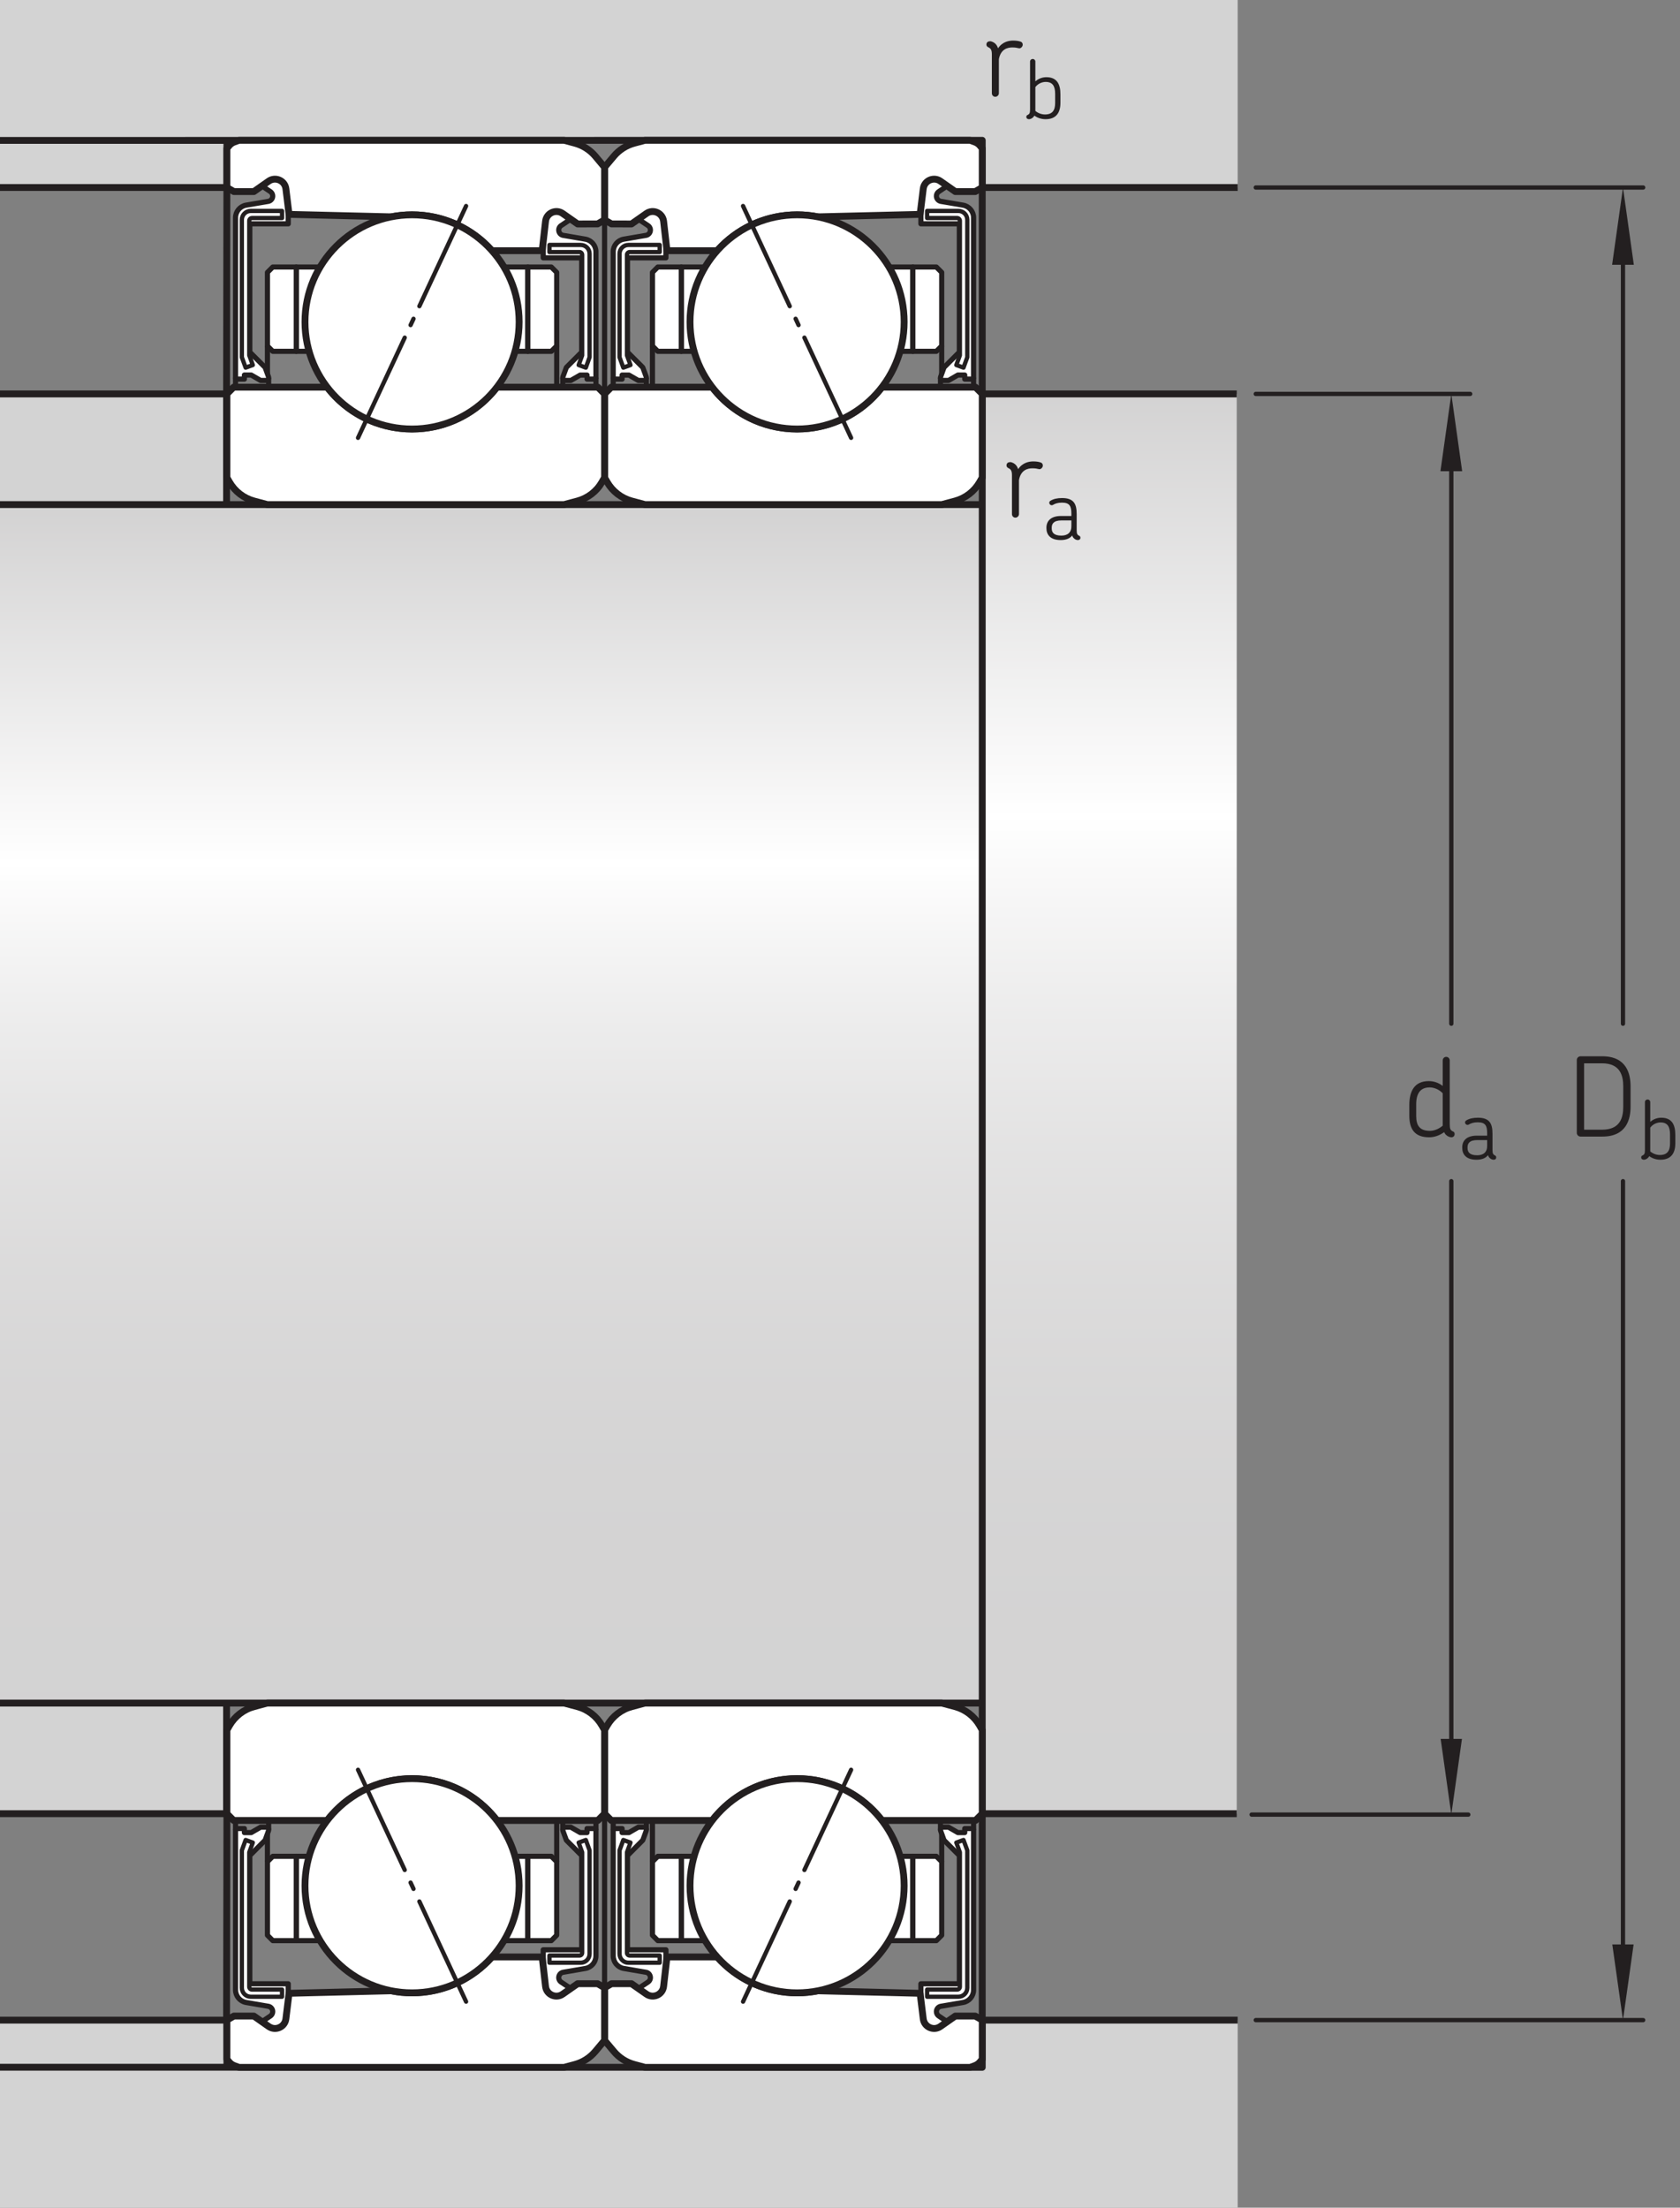 <?xml version="1.0" encoding="UTF-8"?>
<svg xmlns="http://www.w3.org/2000/svg" xmlns:xlink="http://www.w3.org/1999/xlink" width="183.11" height="240.57" viewBox="0 0 183.11 240.57">
<rect x="0" y="0" width="183.11" height="240.57" fill="#808080" stroke="none"/>
<defs>
<g>
<g id="glyph-0-0">
</g>
<g id="glyph-0-1">
<path d="M 5.609 -0.281 C 5.609 -0.406 5.562 -0.516 5.422 -0.562 C 5.156 -0.688 5.078 -0.828 5.078 -1.359 L 5.078 -8.297 C 5.078 -8.516 4.906 -8.688 4.688 -8.688 C 4.484 -8.688 4.312 -8.516 4.312 -8.297 L 4.312 -5.516 C 3.812 -5.922 3.234 -6.047 2.797 -6.047 C 1.234 -6.047 0.672 -4.953 0.672 -3.438 L 0.672 -2.281 C 0.672 -0.797 1.266 0.078 2.844 0.078 C 3.375 0.078 3.953 -0.109 4.469 -0.484 C 4.516 -0.391 4.578 -0.266 4.672 -0.188 C 4.844 -0.016 5.094 0.078 5.25 0.078 C 5.453 0.078 5.609 -0.047 5.609 -0.281 Z M 4.312 -1.188 C 3.844 -0.797 3.344 -0.625 2.922 -0.625 C 1.828 -0.625 1.422 -1.172 1.422 -2.25 L 1.422 -3.5 C 1.422 -4.688 1.859 -5.359 2.891 -5.359 C 3.281 -5.359 3.859 -5.203 4.312 -4.719 Z M 4.312 -1.188 "/>
</g>
<g id="glyph-0-2">
<path d="M 4.391 -5.438 C 4.469 -5.609 4.422 -5.844 4.219 -5.922 C 4.016 -6 3.75 -6.047 3.391 -6.047 C 2.938 -6.047 2.234 -5.938 1.734 -5.203 C 1.641 -5.531 1.422 -5.844 0.953 -5.969 C 0.922 -5.969 0.875 -5.969 0.859 -5.969 C 0.609 -5.969 0.469 -5.828 0.469 -5.609 C 0.469 -5.5 0.531 -5.391 0.656 -5.328 C 0.922 -5.203 1.062 -5.062 1.062 -4.547 L 1.062 -0.312 C 1.062 -0.094 1.219 0.078 1.438 0.078 C 1.641 0.078 1.828 -0.094 1.828 -0.312 L 1.828 -4.016 C 2.031 -5.141 2.797 -5.297 3.297 -5.297 C 3.641 -5.297 3.812 -5.25 3.953 -5.219 C 4.156 -5.156 4.312 -5.281 4.391 -5.438 Z M 4.391 -5.438 "/>
</g>
<g id="glyph-0-3">
<path d="M 6.875 -3.234 L 6.875 -5.484 C 6.875 -6.797 6.469 -8.75 3.797 -8.75 L 1.422 -8.75 C 1.203 -8.75 1.016 -8.562 1.016 -8.359 L 1.016 -0.391 C 1.016 -0.188 1.203 0 1.422 0 L 3.797 0 C 6.469 0 6.875 -1.953 6.875 -3.234 Z M 6.078 -3.25 C 6.078 -2.094 5.766 -0.75 3.766 -0.75 L 1.812 -0.75 L 1.812 -7.984 L 3.766 -7.984 C 5.75 -7.984 6.078 -6.641 6.078 -5.469 Z M 6.078 -3.25 "/>
</g>
<g id="glyph-1-0">
</g>
<g id="glyph-1-1">
<path d="M 4.047 -0.203 C 4.047 -0.312 4 -0.391 3.906 -0.422 C 3.719 -0.516 3.641 -0.625 3.641 -1.016 L 3.641 -2.781 C 3.641 -3.891 3.328 -4.531 2.047 -4.531 C 1.531 -4.531 1.109 -4.438 0.781 -4.234 C 0.484 -4.047 0.75 -3.625 1.047 -3.781 C 1.281 -3.922 1.578 -4.031 2.031 -4.031 C 2.891 -4.031 3.062 -3.641 3.062 -2.812 L 3.062 -2.578 L 1.938 -2.578 C 0.797 -2.578 0.344 -2 0.344 -1.312 L 0.344 -1.234 C 0.344 -0.547 0.766 0.047 1.891 0.047 C 2.297 0.047 2.828 -0.031 3.156 -0.453 C 3.188 -0.328 3.25 -0.219 3.344 -0.141 C 3.453 -0.016 3.641 0.047 3.766 0.047 C 3.922 0.047 4.047 -0.031 4.047 -0.203 Z M 3.062 -1.5 C 3.078 -0.781 2.656 -0.438 1.969 -0.438 C 1.125 -0.438 0.922 -0.812 0.922 -1.219 L 0.922 -1.312 C 0.922 -1.703 1.109 -2.094 1.984 -2.094 L 3.062 -2.094 Z M 3.062 -1.5 "/>
</g>
<g id="glyph-1-2">
<path d="M 4.062 -1.75 L 4.062 -2.656 C 4.062 -3.766 3.688 -4.531 2.531 -4.531 C 2.109 -4.531 1.688 -4.391 1.328 -4.078 L 1.328 -6.234 C 1.328 -6.391 1.203 -6.516 1.047 -6.516 C 0.875 -6.516 0.75 -6.391 0.75 -6.234 L 0.75 -1.016 C 0.75 -0.625 0.688 -0.516 0.5 -0.422 C 0.391 -0.391 0.344 -0.312 0.344 -0.203 C 0.344 -0.031 0.484 0.047 0.641 0.047 C 0.75 0.047 0.938 -0.016 1.062 -0.141 C 1.125 -0.188 1.172 -0.266 1.219 -0.344 C 1.562 -0.094 1.984 0.047 2.438 0.047 C 3.578 0.047 4.062 -0.641 4.062 -1.75 Z M 3.484 -1.719 C 3.484 -0.906 3.172 -0.469 2.375 -0.469 C 2 -0.469 1.625 -0.609 1.328 -0.859 L 1.328 -3.453 C 1.641 -3.859 2.094 -4.016 2.453 -4.016 C 3.219 -4.016 3.484 -3.547 3.484 -2.703 Z M 3.484 -1.719 "/>
</g>
</g>
<clipPath id="clip-0">
<path clip-rule="nonzero" d="M 107.059 42.93 L 134.797 42.93 L 134.797 197.641 L 107.059 197.641 Z M 107.059 42.93 "/>
</clipPath>
<linearGradient id="linear-pattern-0" gradientUnits="userSpaceOnUse" x1="0.003" y1="0" x2="1.001" y2="0" gradientTransform="matrix(0, 154.952, -154.952, 0, 120.929, 42.528)">
<stop offset="0" stop-color="rgb(82.895%, 82.584%, 82.66%)" stop-opacity="1"/>
<stop offset="0.004" stop-color="rgb(83.119%, 82.812%, 82.889%)" stop-opacity="1"/>
<stop offset="0.008" stop-color="rgb(83.344%, 83.04%, 83.115%)" stop-opacity="1"/>
<stop offset="0.012" stop-color="rgb(83.568%, 83.269%, 83.344%)" stop-opacity="1"/>
<stop offset="0.016" stop-color="rgb(83.792%, 83.498%, 83.571%)" stop-opacity="1"/>
<stop offset="0.02" stop-color="rgb(84.016%, 83.727%, 83.798%)" stop-opacity="1"/>
<stop offset="0.023" stop-color="rgb(84.241%, 83.954%, 84.026%)" stop-opacity="1"/>
<stop offset="0.027" stop-color="rgb(84.465%, 84.183%, 84.253%)" stop-opacity="1"/>
<stop offset="0.031" stop-color="rgb(84.688%, 84.41%, 84.479%)" stop-opacity="1"/>
<stop offset="0.035" stop-color="rgb(84.914%, 84.639%, 84.708%)" stop-opacity="1"/>
<stop offset="0.039" stop-color="rgb(85.138%, 84.866%, 84.933%)" stop-opacity="1"/>
<stop offset="0.043" stop-color="rgb(85.362%, 85.097%, 85.162%)" stop-opacity="1"/>
<stop offset="0.047" stop-color="rgb(85.587%, 85.324%, 85.39%)" stop-opacity="1"/>
<stop offset="0.051" stop-color="rgb(85.811%, 85.553%, 85.617%)" stop-opacity="1"/>
<stop offset="0.055" stop-color="rgb(86.035%, 85.78%, 85.844%)" stop-opacity="1"/>
<stop offset="0.059" stop-color="rgb(86.261%, 86.011%, 86.072%)" stop-opacity="1"/>
<stop offset="0.062" stop-color="rgb(86.484%, 86.238%, 86.299%)" stop-opacity="1"/>
<stop offset="0.066" stop-color="rgb(86.708%, 86.465%, 86.526%)" stop-opacity="1"/>
<stop offset="0.07" stop-color="rgb(86.931%, 86.694%, 86.752%)" stop-opacity="1"/>
<stop offset="0.074" stop-color="rgb(87.157%, 86.923%, 86.981%)" stop-opacity="1"/>
<stop offset="0.078" stop-color="rgb(87.381%, 87.151%, 87.209%)" stop-opacity="1"/>
<stop offset="0.082" stop-color="rgb(87.605%, 87.379%, 87.436%)" stop-opacity="1"/>
<stop offset="0.086" stop-color="rgb(87.83%, 87.608%, 87.663%)" stop-opacity="1"/>
<stop offset="0.09" stop-color="rgb(88.054%, 87.837%, 87.891%)" stop-opacity="1"/>
<stop offset="0.094" stop-color="rgb(88.278%, 88.065%, 88.118%)" stop-opacity="1"/>
<stop offset="0.098" stop-color="rgb(88.504%, 88.293%, 88.345%)" stop-opacity="1"/>
<stop offset="0.102" stop-color="rgb(88.727%, 88.522%, 88.573%)" stop-opacity="1"/>
<stop offset="0.105" stop-color="rgb(88.951%, 88.75%, 88.8%)" stop-opacity="1"/>
<stop offset="0.109" stop-color="rgb(89.175%, 88.977%, 89.026%)" stop-opacity="1"/>
<stop offset="0.113" stop-color="rgb(89.4%, 89.207%, 89.255%)" stop-opacity="1"/>
<stop offset="0.117" stop-color="rgb(89.624%, 89.435%, 89.482%)" stop-opacity="1"/>
<stop offset="0.121" stop-color="rgb(89.848%, 89.664%, 89.709%)" stop-opacity="1"/>
<stop offset="0.125" stop-color="rgb(90.073%, 89.891%, 89.937%)" stop-opacity="1"/>
<stop offset="0.129" stop-color="rgb(90.297%, 90.121%, 90.164%)" stop-opacity="1"/>
<stop offset="0.133" stop-color="rgb(90.521%, 90.349%, 90.392%)" stop-opacity="1"/>
<stop offset="0.137" stop-color="rgb(90.747%, 90.578%, 90.62%)" stop-opacity="1"/>
<stop offset="0.141" stop-color="rgb(90.97%, 90.807%, 90.846%)" stop-opacity="1"/>
<stop offset="0.145" stop-color="rgb(91.194%, 91.034%, 91.074%)" stop-opacity="1"/>
<stop offset="0.148" stop-color="rgb(91.418%, 91.261%, 91.301%)" stop-opacity="1"/>
<stop offset="0.152" stop-color="rgb(91.643%, 91.49%, 91.528%)" stop-opacity="1"/>
<stop offset="0.156" stop-color="rgb(91.867%, 91.719%, 91.756%)" stop-opacity="1"/>
<stop offset="0.16" stop-color="rgb(92.091%, 91.948%, 91.983%)" stop-opacity="1"/>
<stop offset="0.164" stop-color="rgb(92.316%, 92.175%, 92.21%)" stop-opacity="1"/>
<stop offset="0.168" stop-color="rgb(92.54%, 92.404%, 92.439%)" stop-opacity="1"/>
<stop offset="0.172" stop-color="rgb(92.764%, 92.633%, 92.665%)" stop-opacity="1"/>
<stop offset="0.176" stop-color="rgb(92.99%, 92.862%, 92.894%)" stop-opacity="1"/>
<stop offset="0.18" stop-color="rgb(93.213%, 93.089%, 93.12%)" stop-opacity="1"/>
<stop offset="0.184" stop-color="rgb(93.437%, 93.318%, 93.347%)" stop-opacity="1"/>
<stop offset="0.188" stop-color="rgb(93.661%, 93.546%, 93.575%)" stop-opacity="1"/>
<stop offset="0.191" stop-color="rgb(93.886%, 93.774%, 93.802%)" stop-opacity="1"/>
<stop offset="0.195" stop-color="rgb(94.11%, 94.003%, 94.029%)" stop-opacity="1"/>
<stop offset="0.199" stop-color="rgb(94.334%, 94.232%, 94.258%)" stop-opacity="1"/>
<stop offset="0.203" stop-color="rgb(94.559%, 94.46%, 94.484%)" stop-opacity="1"/>
<stop offset="0.207" stop-color="rgb(94.783%, 94.688%, 94.713%)" stop-opacity="1"/>
<stop offset="0.211" stop-color="rgb(95.007%, 94.917%, 94.939%)" stop-opacity="1"/>
<stop offset="0.215" stop-color="rgb(95.233%, 95.146%, 95.168%)" stop-opacity="1"/>
<stop offset="0.219" stop-color="rgb(95.456%, 95.374%, 95.395%)" stop-opacity="1"/>
<stop offset="0.223" stop-color="rgb(95.682%, 95.602%, 95.622%)" stop-opacity="1"/>
<stop offset="0.227" stop-color="rgb(95.906%, 95.831%, 95.85%)" stop-opacity="1"/>
<stop offset="0.23" stop-color="rgb(96.129%, 96.059%, 96.075%)" stop-opacity="1"/>
<stop offset="0.234" stop-color="rgb(96.353%, 96.286%, 96.303%)" stop-opacity="1"/>
<stop offset="0.238" stop-color="rgb(96.577%, 96.516%, 96.532%)" stop-opacity="1"/>
<stop offset="0.242" stop-color="rgb(96.802%, 96.744%, 96.758%)" stop-opacity="1"/>
<stop offset="0.246" stop-color="rgb(97.028%, 96.973%, 96.986%)" stop-opacity="1"/>
<stop offset="0.25" stop-color="rgb(97.25%, 97.2%, 97.214%)" stop-opacity="1"/>
<stop offset="0.254" stop-color="rgb(97.476%, 97.43%, 97.441%)" stop-opacity="1"/>
<stop offset="0.258" stop-color="rgb(97.699%, 97.658%, 97.668%)" stop-opacity="1"/>
<stop offset="0.262" stop-color="rgb(97.925%, 97.887%, 97.896%)" stop-opacity="1"/>
<stop offset="0.266" stop-color="rgb(98.149%, 98.114%, 98.123%)" stop-opacity="1"/>
<stop offset="0.27" stop-color="rgb(98.372%, 98.343%, 98.351%)" stop-opacity="1"/>
<stop offset="0.273" stop-color="rgb(98.596%, 98.57%, 98.576%)" stop-opacity="1"/>
<stop offset="0.277" stop-color="rgb(98.82%, 98.799%, 98.805%)" stop-opacity="1"/>
<stop offset="0.281" stop-color="rgb(99.045%, 99.028%, 99.031%)" stop-opacity="1"/>
<stop offset="0.285" stop-color="rgb(99.271%, 99.257%, 99.26%)" stop-opacity="1"/>
<stop offset="0.289" stop-color="rgb(99.493%, 99.484%, 99.487%)" stop-opacity="1"/>
<stop offset="0.293" stop-color="rgb(99.719%, 99.713%, 99.715%)" stop-opacity="1"/>
<stop offset="0.297" stop-color="rgb(99.942%, 99.942%, 99.942%)" stop-opacity="1"/>
<stop offset="0.301" stop-color="rgb(99.76%, 99.757%, 99.757%)" stop-opacity="1"/>
<stop offset="0.305" stop-color="rgb(99.579%, 99.571%, 99.574%)" stop-opacity="1"/>
<stop offset="0.309" stop-color="rgb(99.342%, 99.33%, 99.333%)" stop-opacity="1"/>
<stop offset="0.312" stop-color="rgb(99.106%, 99.089%, 99.094%)" stop-opacity="1"/>
<stop offset="0.316" stop-color="rgb(98.872%, 98.853%, 98.857%)" stop-opacity="1"/>
<stop offset="0.32" stop-color="rgb(98.639%, 98.615%, 98.621%)" stop-opacity="1"/>
<stop offset="0.324" stop-color="rgb(98.41%, 98.381%, 98.389%)" stop-opacity="1"/>
<stop offset="0.328" stop-color="rgb(98.181%, 98.148%, 98.157%)" stop-opacity="1"/>
<stop offset="0.332" stop-color="rgb(97.957%, 97.919%, 97.928%)" stop-opacity="1"/>
<stop offset="0.336" stop-color="rgb(97.731%, 97.69%, 97.701%)" stop-opacity="1"/>
<stop offset="0.34" stop-color="rgb(97.51%, 97.464%, 97.476%)" stop-opacity="1"/>
<stop offset="0.344" stop-color="rgb(97.289%, 97.24%, 97.252%)" stop-opacity="1"/>
<stop offset="0.348" stop-color="rgb(97.073%, 97.02%, 97.032%)" stop-opacity="1"/>
<stop offset="0.352" stop-color="rgb(96.855%, 96.799%, 96.812%)" stop-opacity="1"/>
<stop offset="0.355" stop-color="rgb(96.643%, 96.582%, 96.597%)" stop-opacity="1"/>
<stop offset="0.359" stop-color="rgb(96.429%, 96.364%, 96.381%)" stop-opacity="1"/>
<stop offset="0.363" stop-color="rgb(96.22%, 96.152%, 96.169%)" stop-opacity="1"/>
<stop offset="0.367" stop-color="rgb(96.011%, 95.938%, 95.956%)" stop-opacity="1"/>
<stop offset="0.371" stop-color="rgb(95.805%, 95.729%, 95.747%)" stop-opacity="1"/>
<stop offset="0.375" stop-color="rgb(95.599%, 95.52%, 95.54%)" stop-opacity="1"/>
<stop offset="0.379" stop-color="rgb(95.399%, 95.316%, 95.337%)" stop-opacity="1"/>
<stop offset="0.383" stop-color="rgb(95.198%, 95.111%, 95.132%)" stop-opacity="1"/>
<stop offset="0.387" stop-color="rgb(95.001%, 94.91%, 94.933%)" stop-opacity="1"/>
<stop offset="0.391" stop-color="rgb(94.803%, 94.708%, 94.733%)" stop-opacity="1"/>
<stop offset="0.395" stop-color="rgb(94.611%, 94.511%, 94.536%)" stop-opacity="1"/>
<stop offset="0.398" stop-color="rgb(94.415%, 94.313%, 94.339%)" stop-opacity="1"/>
<stop offset="0.402" stop-color="rgb(94.226%, 94.121%, 94.147%)" stop-opacity="1"/>
<stop offset="0.406" stop-color="rgb(94.035%, 93.927%, 93.954%)" stop-opacity="1"/>
<stop offset="0.41" stop-color="rgb(93.851%, 93.738%, 93.767%)" stop-opacity="1"/>
<stop offset="0.414" stop-color="rgb(93.663%, 93.549%, 93.578%)" stop-opacity="1"/>
<stop offset="0.418" stop-color="rgb(93.481%, 93.364%, 93.393%)" stop-opacity="1"/>
<stop offset="0.422" stop-color="rgb(93.298%, 93.176%, 93.207%)" stop-opacity="1"/>
<stop offset="0.426" stop-color="rgb(93.121%, 92.996%, 93.027%)" stop-opacity="1"/>
<stop offset="0.43" stop-color="rgb(92.943%, 92.813%, 92.845%)" stop-opacity="1"/>
<stop offset="0.434" stop-color="rgb(92.767%, 92.636%, 92.668%)" stop-opacity="1"/>
<stop offset="0.438" stop-color="rgb(92.592%, 92.458%, 92.491%)" stop-opacity="1"/>
<stop offset="0.441" stop-color="rgb(92.421%, 92.284%, 92.317%)" stop-opacity="1"/>
<stop offset="0.445" stop-color="rgb(92.25%, 92.108%, 92.143%)" stop-opacity="1"/>
<stop offset="0.453" stop-color="rgb(92.082%, 91.939%, 91.974%)" stop-opacity="1"/>
<stop offset="0.461" stop-color="rgb(91.753%, 91.602%, 91.64%)" stop-opacity="1"/>
<stop offset="0.469" stop-color="rgb(91.428%, 91.27%, 91.31%)" stop-opacity="1"/>
<stop offset="0.477" stop-color="rgb(91.11%, 90.948%, 90.988%)" stop-opacity="1"/>
<stop offset="0.484" stop-color="rgb(90.8%, 90.633%, 90.674%)" stop-opacity="1"/>
<stop offset="0.492" stop-color="rgb(90.498%, 90.324%, 90.367%)" stop-opacity="1"/>
<stop offset="0.5" stop-color="rgb(90.201%, 90.024%, 90.068%)" stop-opacity="1"/>
<stop offset="0.508" stop-color="rgb(89.912%, 89.728%, 89.774%)" stop-opacity="1"/>
<stop offset="0.516" stop-color="rgb(89.63%, 89.441%, 89.488%)" stop-opacity="1"/>
<stop offset="0.523" stop-color="rgb(89.355%, 89.162%, 89.209%)" stop-opacity="1"/>
<stop offset="0.531" stop-color="rgb(89.087%, 88.889%, 88.937%)" stop-opacity="1"/>
<stop offset="0.539" stop-color="rgb(88.824%, 88.622%, 88.672%)" stop-opacity="1"/>
<stop offset="0.547" stop-color="rgb(88.57%, 88.361%, 88.412%)" stop-opacity="1"/>
<stop offset="0.555" stop-color="rgb(88.321%, 88.107%, 88.161%)" stop-opacity="1"/>
<stop offset="0.562" stop-color="rgb(88.078%, 87.862%, 87.915%)" stop-opacity="1"/>
<stop offset="0.57" stop-color="rgb(87.842%, 87.621%, 87.675%)" stop-opacity="1"/>
<stop offset="0.578" stop-color="rgb(87.613%, 87.389%, 87.444%)" stop-opacity="1"/>
<stop offset="0.586" stop-color="rgb(87.392%, 87.161%, 87.219%)" stop-opacity="1"/>
<stop offset="0.594" stop-color="rgb(87.173%, 86.94%, 86.998%)" stop-opacity="1"/>
<stop offset="0.602" stop-color="rgb(86.963%, 86.726%, 86.784%)" stop-opacity="1"/>
<stop offset="0.609" stop-color="rgb(86.758%, 86.519%, 86.578%)" stop-opacity="1"/>
<stop offset="0.617" stop-color="rgb(86.56%, 86.316%, 86.377%)" stop-opacity="1"/>
<stop offset="0.625" stop-color="rgb(86.368%, 86.121%, 86.182%)" stop-opacity="1"/>
<stop offset="0.633" stop-color="rgb(86.183%, 85.931%, 85.994%)" stop-opacity="1"/>
<stop offset="0.641" stop-color="rgb(86.002%, 85.747%, 85.811%)" stop-opacity="1"/>
<stop offset="0.656" stop-color="rgb(85.744%, 85.484%, 85.55%)" stop-opacity="1"/>
<stop offset="0.672" stop-color="rgb(85.419%, 85.153%, 85.22%)" stop-opacity="1"/>
<stop offset="0.688" stop-color="rgb(85.115%, 84.843%, 84.912%)" stop-opacity="1"/>
<stop offset="0.703" stop-color="rgb(84.833%, 84.557%, 84.625%)" stop-opacity="1"/>
<stop offset="0.719" stop-color="rgb(84.573%, 84.293%, 84.361%)" stop-opacity="1"/>
<stop offset="0.734" stop-color="rgb(84.334%, 84.048%, 84.119%)" stop-opacity="1"/>
<stop offset="0.75" stop-color="rgb(84.113%, 83.824%, 83.896%)" stop-opacity="1"/>
<stop offset="0.766" stop-color="rgb(83.913%, 83.62%, 83.693%)" stop-opacity="1"/>
<stop offset="0.781" stop-color="rgb(83.733%, 83.437%, 83.51%)" stop-opacity="1"/>
<stop offset="0.812" stop-color="rgb(83.499%, 83.2%, 83.275%)" stop-opacity="1"/>
<stop offset="0.844" stop-color="rgb(83.241%, 82.936%, 83.012%)" stop-opacity="1"/>
<stop offset="0.875" stop-color="rgb(83.046%, 82.738%, 82.814%)" stop-opacity="1"/>
<stop offset="1" stop-color="rgb(82.855%, 82.542%, 82.62%)" stop-opacity="1"/>
</linearGradient>
<clipPath id="clip-1">
<path clip-rule="nonzero" d="M 0 54.98 L 107.043 54.98 L 107.043 185.586 L 0 185.586 Z M 0 54.98 "/>
</clipPath>
<linearGradient id="linear-pattern-1" gradientUnits="userSpaceOnUse" x1="-0" y1="0" x2="1.004" y2="0" gradientTransform="matrix(0, 130.098, -130.098, 0, 53.522, 54.983)">
<stop offset="0" stop-color="rgb(82.745%, 82.431%, 82.509%)" stop-opacity="1"/>
<stop offset="0.004" stop-color="rgb(82.971%, 82.661%, 82.739%)" stop-opacity="1"/>
<stop offset="0.008" stop-color="rgb(83.197%, 82.892%, 82.967%)" stop-opacity="1"/>
<stop offset="0.012" stop-color="rgb(83.423%, 83.121%, 83.195%)" stop-opacity="1"/>
<stop offset="0.016" stop-color="rgb(83.647%, 83.35%, 83.423%)" stop-opacity="1"/>
<stop offset="0.02" stop-color="rgb(83.873%, 83.58%, 83.653%)" stop-opacity="1"/>
<stop offset="0.023" stop-color="rgb(84.099%, 83.809%, 83.881%)" stop-opacity="1"/>
<stop offset="0.027" stop-color="rgb(84.325%, 84.039%, 84.111%)" stop-opacity="1"/>
<stop offset="0.031" stop-color="rgb(84.55%, 84.27%, 84.338%)" stop-opacity="1"/>
<stop offset="0.035" stop-color="rgb(84.775%, 84.499%, 84.567%)" stop-opacity="1"/>
<stop offset="0.039" stop-color="rgb(85.001%, 84.727%, 84.795%)" stop-opacity="1"/>
<stop offset="0.043" stop-color="rgb(85.226%, 84.958%, 85.025%)" stop-opacity="1"/>
<stop offset="0.047" stop-color="rgb(85.452%, 85.187%, 85.252%)" stop-opacity="1"/>
<stop offset="0.051" stop-color="rgb(85.678%, 85.417%, 85.483%)" stop-opacity="1"/>
<stop offset="0.055" stop-color="rgb(85.904%, 85.648%, 85.71%)" stop-opacity="1"/>
<stop offset="0.059" stop-color="rgb(86.128%, 85.876%, 85.939%)" stop-opacity="1"/>
<stop offset="0.062" stop-color="rgb(86.354%, 86.105%, 86.166%)" stop-opacity="1"/>
<stop offset="0.066" stop-color="rgb(86.58%, 86.336%, 86.397%)" stop-opacity="1"/>
<stop offset="0.07" stop-color="rgb(86.806%, 86.565%, 86.624%)" stop-opacity="1"/>
<stop offset="0.074" stop-color="rgb(87.032%, 86.795%, 86.855%)" stop-opacity="1"/>
<stop offset="0.078" stop-color="rgb(87.257%, 87.025%, 87.082%)" stop-opacity="1"/>
<stop offset="0.082" stop-color="rgb(87.482%, 87.254%, 87.311%)" stop-opacity="1"/>
<stop offset="0.086" stop-color="rgb(87.708%, 87.483%, 87.538%)" stop-opacity="1"/>
<stop offset="0.09" stop-color="rgb(87.933%, 87.714%, 87.769%)" stop-opacity="1"/>
<stop offset="0.094" stop-color="rgb(88.159%, 87.943%, 87.996%)" stop-opacity="1"/>
<stop offset="0.098" stop-color="rgb(88.385%, 88.173%, 88.226%)" stop-opacity="1"/>
<stop offset="0.102" stop-color="rgb(88.609%, 88.403%, 88.454%)" stop-opacity="1"/>
<stop offset="0.105" stop-color="rgb(88.835%, 88.632%, 88.683%)" stop-opacity="1"/>
<stop offset="0.109" stop-color="rgb(89.059%, 88.861%, 88.91%)" stop-opacity="1"/>
<stop offset="0.113" stop-color="rgb(89.287%, 89.091%, 89.14%)" stop-opacity="1"/>
<stop offset="0.117" stop-color="rgb(89.511%, 89.32%, 89.368%)" stop-opacity="1"/>
<stop offset="0.121" stop-color="rgb(89.737%, 89.549%, 89.597%)" stop-opacity="1"/>
<stop offset="0.125" stop-color="rgb(89.961%, 89.78%, 89.824%)" stop-opacity="1"/>
<stop offset="0.129" stop-color="rgb(90.189%, 90.01%, 90.054%)" stop-opacity="1"/>
<stop offset="0.133" stop-color="rgb(90.413%, 90.239%, 90.282%)" stop-opacity="1"/>
<stop offset="0.137" stop-color="rgb(90.64%, 90.469%, 90.512%)" stop-opacity="1"/>
<stop offset="0.141" stop-color="rgb(90.865%, 90.698%, 90.739%)" stop-opacity="1"/>
<stop offset="0.145" stop-color="rgb(91.09%, 90.927%, 90.968%)" stop-opacity="1"/>
<stop offset="0.148" stop-color="rgb(91.315%, 91.158%, 91.196%)" stop-opacity="1"/>
<stop offset="0.152" stop-color="rgb(91.542%, 91.388%, 91.426%)" stop-opacity="1"/>
<stop offset="0.156" stop-color="rgb(91.766%, 91.617%, 91.653%)" stop-opacity="1"/>
<stop offset="0.16" stop-color="rgb(91.994%, 91.847%, 91.884%)" stop-opacity="1"/>
<stop offset="0.164" stop-color="rgb(92.218%, 92.076%, 92.111%)" stop-opacity="1"/>
<stop offset="0.168" stop-color="rgb(92.444%, 92.305%, 92.34%)" stop-opacity="1"/>
<stop offset="0.172" stop-color="rgb(92.668%, 92.535%, 92.567%)" stop-opacity="1"/>
<stop offset="0.176" stop-color="rgb(92.896%, 92.766%, 92.798%)" stop-opacity="1"/>
<stop offset="0.18" stop-color="rgb(93.12%, 92.995%, 93.025%)" stop-opacity="1"/>
<stop offset="0.184" stop-color="rgb(93.346%, 93.225%, 93.256%)" stop-opacity="1"/>
<stop offset="0.188" stop-color="rgb(93.571%, 93.454%, 93.483%)" stop-opacity="1"/>
<stop offset="0.191" stop-color="rgb(93.796%, 93.683%, 93.712%)" stop-opacity="1"/>
<stop offset="0.195" stop-color="rgb(94.022%, 93.913%, 93.939%)" stop-opacity="1"/>
<stop offset="0.199" stop-color="rgb(94.247%, 94.144%, 94.17%)" stop-opacity="1"/>
<stop offset="0.203" stop-color="rgb(94.473%, 94.373%, 94.397%)" stop-opacity="1"/>
<stop offset="0.207" stop-color="rgb(94.699%, 94.603%, 94.627%)" stop-opacity="1"/>
<stop offset="0.211" stop-color="rgb(94.925%, 94.832%, 94.855%)" stop-opacity="1"/>
<stop offset="0.215" stop-color="rgb(95.149%, 95.061%, 95.084%)" stop-opacity="1"/>
<stop offset="0.219" stop-color="rgb(95.375%, 95.291%, 95.311%)" stop-opacity="1"/>
<stop offset="0.223" stop-color="rgb(95.601%, 95.522%, 95.541%)" stop-opacity="1"/>
<stop offset="0.227" stop-color="rgb(95.827%, 95.75%, 95.769%)" stop-opacity="1"/>
<stop offset="0.23" stop-color="rgb(96.053%, 95.981%, 95.999%)" stop-opacity="1"/>
<stop offset="0.234" stop-color="rgb(96.278%, 96.21%, 96.227%)" stop-opacity="1"/>
<stop offset="0.238" stop-color="rgb(96.503%, 96.439%, 96.455%)" stop-opacity="1"/>
<stop offset="0.242" stop-color="rgb(96.729%, 96.669%, 96.683%)" stop-opacity="1"/>
<stop offset="0.246" stop-color="rgb(96.954%, 96.899%, 96.913%)" stop-opacity="1"/>
<stop offset="0.25" stop-color="rgb(97.18%, 97.128%, 97.141%)" stop-opacity="1"/>
<stop offset="0.254" stop-color="rgb(97.406%, 97.359%, 97.371%)" stop-opacity="1"/>
<stop offset="0.258" stop-color="rgb(97.632%, 97.588%, 97.598%)" stop-opacity="1"/>
<stop offset="0.262" stop-color="rgb(97.856%, 97.816%, 97.827%)" stop-opacity="1"/>
<stop offset="0.266" stop-color="rgb(98.082%, 98.047%, 98.055%)" stop-opacity="1"/>
<stop offset="0.27" stop-color="rgb(98.308%, 98.277%, 98.285%)" stop-opacity="1"/>
<stop offset="0.273" stop-color="rgb(98.532%, 98.506%, 98.512%)" stop-opacity="1"/>
<stop offset="0.277" stop-color="rgb(98.759%, 98.737%, 98.743%)" stop-opacity="1"/>
<stop offset="0.281" stop-color="rgb(98.984%, 98.965%, 98.97%)" stop-opacity="1"/>
<stop offset="0.285" stop-color="rgb(99.21%, 99.194%, 99.199%)" stop-opacity="1"/>
<stop offset="0.289" stop-color="rgb(99.434%, 99.425%, 99.426%)" stop-opacity="1"/>
<stop offset="0.293" stop-color="rgb(99.661%, 99.655%, 99.657%)" stop-opacity="1"/>
<stop offset="0.297" stop-color="rgb(99.886%, 99.884%, 99.884%)" stop-opacity="1"/>
<stop offset="0.305" stop-color="rgb(99.762%, 99.757%, 99.759%)" stop-opacity="1"/>
<stop offset="0.309" stop-color="rgb(99.399%, 99.388%, 99.391%)" stop-opacity="1"/>
<stop offset="0.312" stop-color="rgb(99.159%, 99.144%, 99.149%)" stop-opacity="1"/>
<stop offset="0.316" stop-color="rgb(98.926%, 98.906%, 98.911%)" stop-opacity="1"/>
<stop offset="0.32" stop-color="rgb(98.689%, 98.665%, 98.671%)" stop-opacity="1"/>
<stop offset="0.324" stop-color="rgb(98.459%, 98.431%, 98.438%)" stop-opacity="1"/>
<stop offset="0.328" stop-color="rgb(98.228%, 98.196%, 98.204%)" stop-opacity="1"/>
<stop offset="0.332" stop-color="rgb(98.003%, 97.966%, 97.975%)" stop-opacity="1"/>
<stop offset="0.336" stop-color="rgb(97.775%, 97.734%, 97.745%)" stop-opacity="1"/>
<stop offset="0.34" stop-color="rgb(97.552%, 97.508%, 97.519%)" stop-opacity="1"/>
<stop offset="0.344" stop-color="rgb(97.33%, 97.281%, 97.293%)" stop-opacity="1"/>
<stop offset="0.348" stop-color="rgb(97.112%, 97.058%, 97.072%)" stop-opacity="1"/>
<stop offset="0.352" stop-color="rgb(96.893%, 96.835%, 96.851%)" stop-opacity="1"/>
<stop offset="0.355" stop-color="rgb(96.678%, 96.617%, 96.632%)" stop-opacity="1"/>
<stop offset="0.359" stop-color="rgb(96.463%, 96.399%, 96.416%)" stop-opacity="1"/>
<stop offset="0.363" stop-color="rgb(96.252%, 96.185%, 96.202%)" stop-opacity="1"/>
<stop offset="0.367" stop-color="rgb(96.042%, 95.97%, 95.988%)" stop-opacity="1"/>
<stop offset="0.371" stop-color="rgb(95.837%, 95.761%, 95.779%)" stop-opacity="1"/>
<stop offset="0.375" stop-color="rgb(95.63%, 95.551%, 95.57%)" stop-opacity="1"/>
<stop offset="0.379" stop-color="rgb(95.427%, 95.345%, 95.364%)" stop-opacity="1"/>
<stop offset="0.383" stop-color="rgb(95.224%, 95.139%, 95.16%)" stop-opacity="1"/>
<stop offset="0.387" stop-color="rgb(95.026%, 94.936%, 94.958%)" stop-opacity="1"/>
<stop offset="0.391" stop-color="rgb(94.827%, 94.733%, 94.757%)" stop-opacity="1"/>
<stop offset="0.395" stop-color="rgb(94.632%, 94.534%, 94.559%)" stop-opacity="1"/>
<stop offset="0.398" stop-color="rgb(94.437%, 94.334%, 94.36%)" stop-opacity="1"/>
<stop offset="0.402" stop-color="rgb(94.246%, 94.141%, 94.167%)" stop-opacity="1"/>
<stop offset="0.406" stop-color="rgb(94.055%, 93.947%, 93.973%)" stop-opacity="1"/>
<stop offset="0.41" stop-color="rgb(93.867%, 93.756%, 93.784%)" stop-opacity="1"/>
<stop offset="0.414" stop-color="rgb(93.681%, 93.565%, 93.594%)" stop-opacity="1"/>
<stop offset="0.418" stop-color="rgb(93.498%, 93.379%, 93.408%)" stop-opacity="1"/>
<stop offset="0.422" stop-color="rgb(93.314%, 93.192%, 93.222%)" stop-opacity="1"/>
<stop offset="0.426" stop-color="rgb(93.135%, 93.01%, 93.04%)" stop-opacity="1"/>
<stop offset="0.43" stop-color="rgb(92.953%, 92.825%, 92.857%)" stop-opacity="1"/>
<stop offset="0.434" stop-color="rgb(92.78%, 92.647%, 92.68%)" stop-opacity="1"/>
<stop offset="0.438" stop-color="rgb(92.603%, 92.468%, 92.502%)" stop-opacity="1"/>
<stop offset="0.441" stop-color="rgb(92.43%, 92.293%, 92.326%)" stop-opacity="1"/>
<stop offset="0.445" stop-color="rgb(92.258%, 92.117%, 92.152%)" stop-opacity="1"/>
<stop offset="0.453" stop-color="rgb(92.09%, 91.945%, 91.982%)" stop-opacity="1"/>
<stop offset="0.461" stop-color="rgb(91.756%, 91.606%, 91.643%)" stop-opacity="1"/>
<stop offset="0.469" stop-color="rgb(91.431%, 91.275%, 91.313%)" stop-opacity="1"/>
<stop offset="0.477" stop-color="rgb(91.112%, 90.95%, 90.99%)" stop-opacity="1"/>
<stop offset="0.484" stop-color="rgb(90.799%, 90.631%, 90.674%)" stop-opacity="1"/>
<stop offset="0.492" stop-color="rgb(90.495%, 90.321%, 90.366%)" stop-opacity="1"/>
<stop offset="0.5" stop-color="rgb(90.198%, 90.019%, 90.063%)" stop-opacity="1"/>
<stop offset="0.508" stop-color="rgb(89.906%, 89.723%, 89.769%)" stop-opacity="1"/>
<stop offset="0.516" stop-color="rgb(89.624%, 89.435%, 89.482%)" stop-opacity="1"/>
<stop offset="0.523" stop-color="rgb(89.348%, 89.153%, 89.201%)" stop-opacity="1"/>
<stop offset="0.531" stop-color="rgb(89.078%, 88.878%, 88.928%)" stop-opacity="1"/>
<stop offset="0.539" stop-color="rgb(88.814%, 88.611%, 88.661%)" stop-opacity="1"/>
<stop offset="0.547" stop-color="rgb(88.557%, 88.348%, 88.4%)" stop-opacity="1"/>
<stop offset="0.555" stop-color="rgb(88.309%, 88.095%, 88.148%)" stop-opacity="1"/>
<stop offset="0.562" stop-color="rgb(88.065%, 87.848%, 87.901%)" stop-opacity="1"/>
<stop offset="0.57" stop-color="rgb(87.828%, 87.607%, 87.662%)" stop-opacity="1"/>
<stop offset="0.578" stop-color="rgb(87.598%, 87.372%, 87.428%)" stop-opacity="1"/>
<stop offset="0.586" stop-color="rgb(87.373%, 87.144%, 87.201%)" stop-opacity="1"/>
<stop offset="0.594" stop-color="rgb(87.157%, 86.923%, 86.981%)" stop-opacity="1"/>
<stop offset="0.602" stop-color="rgb(86.946%, 86.708%, 86.768%)" stop-opacity="1"/>
<stop offset="0.609" stop-color="rgb(86.74%, 86.499%, 86.56%)" stop-opacity="1"/>
<stop offset="0.617" stop-color="rgb(86.542%, 86.298%, 86.357%)" stop-opacity="1"/>
<stop offset="0.625" stop-color="rgb(86.349%, 86.101%, 86.163%)" stop-opacity="1"/>
<stop offset="0.633" stop-color="rgb(86.163%, 85.912%, 85.974%)" stop-opacity="1"/>
<stop offset="0.641" stop-color="rgb(85.982%, 85.727%, 85.791%)" stop-opacity="1"/>
<stop offset="0.656" stop-color="rgb(85.724%, 85.464%, 85.529%)" stop-opacity="1"/>
<stop offset="0.672" stop-color="rgb(85.399%, 85.133%, 85.199%)" stop-opacity="1"/>
<stop offset="0.688" stop-color="rgb(85.095%, 84.824%, 84.891%)" stop-opacity="1"/>
<stop offset="0.703" stop-color="rgb(84.813%, 84.537%, 84.605%)" stop-opacity="1"/>
<stop offset="0.719" stop-color="rgb(84.554%, 84.271%, 84.341%)" stop-opacity="1"/>
<stop offset="0.734" stop-color="rgb(84.314%, 84.027%, 84.099%)" stop-opacity="1"/>
<stop offset="0.75" stop-color="rgb(84.094%, 83.806%, 83.878%)" stop-opacity="1"/>
<stop offset="0.766" stop-color="rgb(83.894%, 83.601%, 83.675%)" stop-opacity="1"/>
<stop offset="0.781" stop-color="rgb(83.714%, 83.418%, 83.492%)" stop-opacity="1"/>
<stop offset="0.812" stop-color="rgb(83.484%, 83.183%, 83.258%)" stop-opacity="1"/>
<stop offset="0.844" stop-color="rgb(83.229%, 82.924%, 82.999%)" stop-opacity="1"/>
<stop offset="0.875" stop-color="rgb(83.035%, 82.727%, 82.803%)" stop-opacity="1"/>
<stop offset="1" stop-color="rgb(82.849%, 82.538%, 82.616%)" stop-opacity="1"/>
</linearGradient>
<clipPath id="clip-2">
<path clip-rule="nonzero" d="M 0 220 L 135 220 L 135 240.57 L 0 240.57 Z M 0 220 "/>
</clipPath>
</defs>
<g clip-path="url(#clip-0)">
<path fill-rule="nonzero" fill="url(#linear-pattern-0)" d="M 134.797 42.93 L 107.059 42.93 L 107.059 197.641 L 134.797 197.641 Z M 134.797 42.93 "/>
</g>
<g clip-path="url(#clip-1)">
<path fill-rule="nonzero" fill="url(#linear-pattern-1)" d="M 107.043 54.98 L 0 54.98 L 0 185.586 L 107.043 185.586 Z M 107.043 54.98 "/>
</g>
<path fill-rule="nonzero" fill="rgb(82.751%, 82.437%, 82.515%)" fill-opacity="1" d="M 0 54.984 L 24.695 54.984 L 24.695 42.93 L 0 42.93 Z M 0 54.984 "/>
<path fill-rule="nonzero" fill="rgb(82.751%, 82.437%, 82.515%)" fill-opacity="1" d="M 0 -0.004 L 0 20.434 L 24.727 20.434 L 24.727 15.289 L 107.059 15.289 L 107.059 20.434 L 134.898 20.434 L 134.898 -0.004 "/>
<path fill="none" stroke-width="7.48" stroke-linecap="butt" stroke-linejoin="round" stroke="rgb(13.73%, 12.16%, 12.549%)" stroke-opacity="1" stroke-miterlimit="1" d="M 1070.469 1855.856 L 0 1855.856 " transform="matrix(0.1, 0, 0, -0.1, 0, 240.57)"/>
<path fill="none" stroke-width="7.48" stroke-linecap="butt" stroke-linejoin="round" stroke="rgb(13.73%, 12.16%, 12.549%)" stroke-opacity="1" stroke-miterlimit="1" d="M 0 1976.442 L 246.953 1976.442 L 246.953 1855.856 " transform="matrix(0.1, 0, 0, -0.1, 0, 240.57)"/>
<path fill="none" stroke-width="4.68" stroke-linecap="round" stroke-linejoin="miter" stroke="rgb(13.73%, 12.16%, 12.549%)" stroke-opacity="1" stroke-miterlimit="1" d="M 1581.836 1118.591 L 1581.836 461.911 " transform="matrix(0.1, 0, 0, -0.1, 0, 240.57)"/>
<path fill="none" stroke-width="4.68" stroke-linecap="round" stroke-linejoin="miter" stroke="rgb(13.73%, 12.16%, 12.549%)" stroke-opacity="1" stroke-miterlimit="1" d="M 1581.836 1925.309 L 1581.836 1290.153 " transform="matrix(0.1, 0, 0, -0.1, 0, 240.57)"/>
<path fill="none" stroke-width="4.68" stroke-linecap="round" stroke-linejoin="miter" stroke="rgb(13.73%, 12.16%, 12.549%)" stroke-opacity="1" stroke-miterlimit="1" d="M 1368.711 1976.442 L 1602.422 1976.442 " transform="matrix(0.1, 0, 0, -0.1, 0, 240.57)"/>
<path fill="none" stroke-width="4.68" stroke-linecap="round" stroke-linejoin="miter" stroke="rgb(13.73%, 12.16%, 12.549%)" stroke-opacity="1" stroke-miterlimit="1" d="M 1364.18 428.317 L 1600.352 428.317 " transform="matrix(0.1, 0, 0, -0.1, 0, 240.57)"/>
<g fill="rgb(13.73%, 12.16%, 12.549%)" fill-opacity="1">
<use xlink:href="#glyph-0-1" x="152.935" y="123.854"/>
</g>
<g fill="rgb(13.73%, 12.16%, 12.549%)" fill-opacity="1">
<use xlink:href="#glyph-1-1" x="159.031" y="126.329"/>
</g>
<g fill="rgb(13.73%, 12.16%, 12.549%)" fill-opacity="1">
<use xlink:href="#glyph-0-2" x="107.044" y="10.468"/>
</g>
<g fill="rgb(13.73%, 12.16%, 12.549%)" fill-opacity="1">
<use xlink:href="#glyph-1-2" x="111.52" y="12.943"/>
</g>
<path fill="none" stroke-width="4.68" stroke-linecap="round" stroke-linejoin="miter" stroke="rgb(13.73%, 12.16%, 12.549%)" stroke-opacity="1" stroke-miterlimit="1" d="M 1768.945 1118.591 L 1768.945 235.778 " transform="matrix(0.1, 0, 0, -0.1, 0, 240.57)"/>
<path fill="none" stroke-width="4.68" stroke-linecap="round" stroke-linejoin="miter" stroke="rgb(13.73%, 12.16%, 12.549%)" stroke-opacity="1" stroke-miterlimit="1" d="M 1768.945 2156.442 L 1768.945 1290.153 " transform="matrix(0.1, 0, 0, -0.1, 0, 240.57)"/>
<path fill="none" stroke-width="4.68" stroke-linecap="round" stroke-linejoin="miter" stroke="rgb(13.73%, 12.16%, 12.549%)" stroke-opacity="1" stroke-miterlimit="1" d="M 1790.977 2201.364 L 1368.711 2201.364 " transform="matrix(0.1, 0, 0, -0.1, 0, 240.57)"/>
<path fill="none" stroke-width="4.68" stroke-linecap="round" stroke-linejoin="miter" stroke="rgb(13.73%, 12.16%, 12.549%)" stroke-opacity="1" stroke-miterlimit="1" d="M 1790.977 204.372 L 1368.711 204.372 " transform="matrix(0.1, 0, 0, -0.1, 0, 240.57)"/>
<g fill="rgb(13.73%, 12.16%, 12.549%)" fill-opacity="1">
<use xlink:href="#glyph-0-3" x="170.846" y="123.854"/>
</g>
<g fill="rgb(13.73%, 12.16%, 12.549%)" fill-opacity="1">
<use xlink:href="#glyph-1-2" x="178.538" y="126.329"/>
</g>
<path fill-rule="nonzero" fill="rgb(13.73%, 12.16%, 12.549%)" fill-opacity="1" d="M 178.078 28.852 L 176.895 20.434 L 175.711 28.852 "/>
<path fill-rule="nonzero" fill="rgb(13.73%, 12.16%, 12.549%)" fill-opacity="1" d="M 175.73 211.883 L 176.895 220.133 L 178.055 211.883 "/>
<path fill-rule="nonzero" fill="rgb(13.73%, 12.16%, 12.549%)" fill-opacity="1" d="M 157 51.348 L 158.184 42.926 L 159.367 51.348 "/>
<path fill-rule="nonzero" fill="rgb(13.73%, 12.16%, 12.549%)" fill-opacity="1" d="M 159.344 189.488 L 158.184 197.738 L 157.023 189.488 "/>
<g fill="rgb(13.73%, 12.16%, 12.549%)" fill-opacity="1">
<use xlink:href="#glyph-0-2" x="109.235" y="56.329"/>
</g>
<g fill="rgb(13.73%, 12.16%, 12.549%)" fill-opacity="1">
<use xlink:href="#glyph-1-1" x="113.711" y="58.804"/>
</g>
<path fill="none" stroke-width="7.48" stroke-linecap="butt" stroke-linejoin="round" stroke="rgb(13.73%, 12.16%, 12.549%)" stroke-opacity="1" stroke-miterlimit="1" d="M 0 2201.364 L 247.305 2201.364 L 247.305 2252.809 " transform="matrix(0.1, 0, 0, -0.1, 0, 240.57)"/>
<path fill="none" stroke-width="7.48" stroke-linecap="butt" stroke-linejoin="round" stroke="rgb(13.73%, 12.16%, 12.549%)" stroke-opacity="1" stroke-miterlimit="1" d="M 1348.984 2201.364 L 1070.586 2201.364 L 1070.586 2252.809 L 0 2252.692 " transform="matrix(0.1, 0, 0, -0.1, 0, 240.57)"/>
<path fill-rule="nonzero" fill="rgb(82.751%, 82.437%, 82.515%)" fill-opacity="1" d="M 0 185.586 L 0 197.641 L 24.73 197.641 L 24.695 185.586 Z M 0 185.586 "/>
<path fill="none" stroke-width="7.48" stroke-linecap="butt" stroke-linejoin="round" stroke="rgb(13.73%, 12.16%, 12.549%)" stroke-opacity="1" stroke-miterlimit="1" d="M 1347.969 429.294 L 1070.586 429.294 L 1070.586 1976.442 L 1347.969 1976.442 " transform="matrix(0.1, 0, 0, -0.1, 0, 240.57)"/>
<g clip-path="url(#clip-2)">
<path fill-rule="nonzero" fill="rgb(82.751%, 82.437%, 82.515%)" fill-opacity="1" d="M 107.062 220.133 L 107.062 225.277 L 24.727 225.277 L 24.727 220.133 L 0 220.133 L 0 240.57 L 134.898 240.57 L 134.898 220.133 "/>
</g>
<path fill="none" stroke-width="7.48" stroke-linecap="butt" stroke-linejoin="round" stroke="rgb(13.73%, 12.16%, 12.549%)" stroke-opacity="1" stroke-miterlimit="1" d="M 1070.469 549.841 L 0 549.841 " transform="matrix(0.1, 0, 0, -0.1, 0, 240.57)"/>
<path fill="none" stroke-width="7.48" stroke-linecap="butt" stroke-linejoin="round" stroke="rgb(13.73%, 12.16%, 12.549%)" stroke-opacity="1" stroke-miterlimit="1" d="M 0 429.294 L 246.953 429.294 L 246.953 549.841 " transform="matrix(0.1, 0, 0, -0.1, 0, 240.57)"/>
<path fill="none" stroke-width="7.48" stroke-linecap="butt" stroke-linejoin="round" stroke="rgb(13.73%, 12.16%, 12.549%)" stroke-opacity="1" stroke-miterlimit="1" d="M 0 204.372 L 247.305 204.372 L 247.305 152.927 " transform="matrix(0.1, 0, 0, -0.1, 0, 240.57)"/>
<path fill="none" stroke-width="7.48" stroke-linecap="butt" stroke-linejoin="round" stroke="rgb(13.73%, 12.16%, 12.549%)" stroke-opacity="1" stroke-miterlimit="1" d="M 1348.984 204.372 L 1070.586 204.372 L 1070.586 152.927 L 0 153.044 " transform="matrix(0.1, 0, 0, -0.1, 0, 240.57)"/>
<path fill="none" stroke-width="7.48" stroke-linecap="butt" stroke-linejoin="round" stroke="rgb(13.73%, 12.16%, 12.549%)" stroke-opacity="1" stroke-miterlimit="1" d="M 1070.586 2201.364 L 1070.586 1976.442 " transform="matrix(0.1, 0, 0, -0.1, 0, 240.57)"/>
<path fill="none" stroke-width="7.48" stroke-linecap="butt" stroke-linejoin="round" stroke="rgb(13.73%, 12.16%, 12.549%)" stroke-opacity="1" stroke-miterlimit="1" d="M 247.266 2201.364 L 246.953 1976.442 " transform="matrix(0.1, 0, 0, -0.1, 0, 240.57)"/>
<path fill="none" stroke-width="7.48" stroke-linecap="butt" stroke-linejoin="round" stroke="rgb(13.73%, 12.16%, 12.549%)" stroke-opacity="1" stroke-miterlimit="1" d="M 1070.586 429.294 L 1070.586 204.372 " transform="matrix(0.1, 0, 0, -0.1, 0, 240.57)"/>
<path fill="none" stroke-width="7.48" stroke-linecap="butt" stroke-linejoin="round" stroke="rgb(13.73%, 12.16%, 12.549%)" stroke-opacity="1" stroke-miterlimit="1" d="M 247.305 429.294 L 246.953 204.372 " transform="matrix(0.1, 0, 0, -0.1, 0, 240.57)"/>
<path fill-rule="nonzero" fill="rgb(100%, 100%, 100%)" fill-opacity="1" d="M 100.371 22.668 L 100.629 20.57 C 100.738 19.68 101.762 19.223 102.496 19.738 L 103.242 20.262 L 102.316 20.883 C 102.121 21.02 102.027 21.262 102.078 21.492 C 102.129 21.727 102.316 21.902 102.551 21.945 L 104.969 22.355 C 105.633 22.473 106.117 23.051 106.117 23.727 L 106.117 41.156 L 105.965 41.312 L 105.152 41.312 L 105.152 40.867 L 104.406 40.867 L 103.387 41.457 L 102.801 41.457 C 102.703 41.457 102.613 41.41 102.559 41.332 C 102.504 41.254 102.488 41.152 102.523 41.062 L 102.895 40.035 L 104.562 38.371 L 104.562 24.391 L 100.371 24.391 "/>
<path fill="none" stroke-width="5.61" stroke-linecap="butt" stroke-linejoin="round" stroke="rgb(13.73%, 12.16%, 12.549%)" stroke-opacity="1" stroke-miterlimit="1" d="M 1003.711 2179.02 L 1006.289 2199.997 C 1007.383 2208.903 1017.617 2213.473 1024.961 2208.317 L 1032.422 2203.083 L 1023.164 2196.872 C 1021.211 2195.505 1020.273 2193.083 1020.781 2190.778 C 1021.289 2188.434 1023.164 2186.677 1025.508 2186.247 L 1049.688 2182.145 C 1056.328 2180.973 1061.172 2175.192 1061.172 2168.434 L 1061.172 1994.138 L 1059.648 1992.575 L 1051.523 1992.575 L 1051.523 1997.028 L 1044.062 1997.028 L 1033.867 1991.13 L 1028.008 1991.13 C 1027.031 1991.13 1026.133 1991.598 1025.586 1992.38 C 1025.039 1993.161 1024.883 1994.177 1025.234 1995.075 L 1028.945 2005.348 L 1045.625 2021.989 L 1045.625 2161.794 L 1003.711 2161.794 Z M 1003.711 2179.02 " transform="matrix(0.1, 0, 0, -0.1, 0, 240.57)"/>
<path fill-rule="nonzero" fill="rgb(100%, 100%, 100%)" fill-opacity="1" d="M 69.578 23.879 L 70.641 24.59 C 70.836 24.727 70.93 24.965 70.875 25.199 C 70.824 25.43 70.641 25.609 70.406 25.648 L 67.984 26.062 C 67.32 26.18 66.836 26.758 66.836 27.434 L 66.836 41.156 L 66.988 41.312 L 67.805 41.312 L 67.805 40.871 L 68.551 40.871 L 69.566 41.457 L 70.156 41.457 C 70.25 41.457 70.34 41.41 70.395 41.332 C 70.453 41.254 70.465 41.152 70.434 41.062 L 70.059 40.039 L 68.391 38.371 L 68.391 28.098 L 72.582 28.098 L 72.582 26.375 L 72.328 24.105 C 72.223 23.211 71.199 22.746 70.457 23.266 "/>
<path fill="none" stroke-width="5.61" stroke-linecap="butt" stroke-linejoin="round" stroke="rgb(13.73%, 12.16%, 12.549%)" stroke-opacity="1" stroke-miterlimit="1" d="M 695.781 2166.911 L 706.406 2159.802 C 708.359 2158.434 709.297 2156.052 708.75 2153.708 C 708.242 2151.403 706.406 2149.606 704.062 2149.216 L 679.844 2145.075 C 673.203 2143.903 668.359 2138.122 668.359 2131.364 L 668.359 1994.138 L 669.883 1992.575 L 678.047 1992.575 L 678.047 1996.989 L 685.508 1996.989 L 695.664 1991.13 L 701.562 1991.13 C 702.5 1991.13 703.398 1991.598 703.945 1992.38 C 704.531 1993.161 704.648 1994.177 704.336 1995.075 L 700.586 2005.309 L 683.906 2021.989 L 683.906 2124.723 L 725.82 2124.723 L 725.82 2141.95 L 723.281 2164.645 C 722.227 2173.591 711.992 2178.239 704.57 2173.044 Z M 695.781 2166.911 " transform="matrix(0.1, 0, 0, -0.1, 0, 240.57)"/>
<path fill-rule="nonzero" fill="rgb(100%, 100%, 100%)" fill-opacity="1" stroke-width="5.61" stroke-linecap="butt" stroke-linejoin="round" stroke="rgb(13.73%, 12.16%, 12.549%)" stroke-opacity="1" stroke-miterlimit="1" d="M 742.578 2022.848 L 994.961 2022.848 L 994.961 2114.723 L 742.578 2114.723 Z M 742.578 2022.848 " transform="matrix(0.1, 0, 0, -0.1, 0, 240.57)"/>
<path fill-rule="nonzero" fill="rgb(100%, 100%, 100%)" fill-opacity="1" d="M 106.805 15.863 C 106.656 15.688 106.461 15.551 106.242 15.473 L 105.738 15.289 L 70.305 15.289 L 69.141 15.602 C 68.266 15.836 67.484 16.332 66.906 17.023 L 65.895 18.227 L 65.895 23.961 L 66.656 24.402 L 68.828 24.406 L 70.457 23.266 C 71.199 22.746 72.223 23.211 72.328 24.109 L 72.695 27.316 L 78.18 27.316 C 80.316 24.926 83.414 23.41 86.879 23.41 C 87.648 23.41 88.406 23.484 89.137 23.629 L 100.285 23.359 L 100.629 20.57 C 100.738 19.68 101.762 19.223 102.496 19.738 L 104.121 20.875 L 106.297 20.875 L 107.059 20.434 L 107.059 16.172 "/>
<path fill="none" stroke-width="7.48" stroke-linecap="butt" stroke-linejoin="round" stroke="rgb(13.73%, 12.16%, 12.549%)" stroke-opacity="1" stroke-miterlimit="3.864" d="M 1068.047 2247.067 C 1066.562 2248.825 1064.609 2250.192 1062.422 2250.973 L 1057.383 2252.809 L 703.047 2252.809 L 691.406 2249.684 C 682.656 2247.341 674.844 2242.38 669.062 2235.466 L 658.945 2223.434 L 658.945 2166.091 L 666.562 2161.677 L 688.281 2161.637 L 704.57 2173.044 C 711.992 2178.239 722.227 2173.591 723.281 2164.606 L 726.953 2132.536 L 781.797 2132.536 C 803.164 2156.442 834.141 2171.598 868.789 2171.598 C 876.484 2171.598 884.062 2170.856 891.367 2169.411 L 1002.852 2172.106 L 1006.289 2199.997 C 1007.383 2208.903 1017.617 2213.473 1024.961 2208.317 L 1041.211 2196.95 L 1062.969 2196.95 L 1070.586 2201.364 L 1070.586 2243.981 Z M 1068.047 2247.067 " transform="matrix(0.1, 0, 0, -0.1, 0, 240.57)"/>
<path fill-rule="nonzero" fill="rgb(100%, 100%, 100%)" fill-opacity="1" d="M 96.129 42.191 C 93.992 44.965 90.645 46.75 86.879 46.75 C 83.109 46.75 79.762 44.965 77.629 42.191 L 66.629 42.191 L 65.895 42.926 L 65.895 52.043 L 66.18 52.539 C 66.766 53.555 67.73 54.293 68.859 54.598 L 70.305 54.984 L 102.648 54.984 L 104.094 54.598 C 105.223 54.293 106.188 53.555 106.773 52.539 L 107.059 52.043 L 107.059 42.926 L 106.324 42.191 "/>
<path fill="none" stroke-width="7.48" stroke-linecap="butt" stroke-linejoin="round" stroke="rgb(13.73%, 12.16%, 12.549%)" stroke-opacity="1" stroke-miterlimit="3.864" d="M 961.289 1983.786 C 939.922 1956.052 906.445 1938.2 868.789 1938.2 C 831.094 1938.2 797.617 1956.052 776.289 1983.786 L 666.289 1983.786 L 658.945 1976.442 L 658.945 1885.27 L 661.797 1880.309 C 667.656 1870.153 677.305 1862.77 688.594 1859.723 L 703.047 1855.856 L 1026.484 1855.856 L 1040.938 1859.723 C 1052.227 1862.77 1061.875 1870.153 1067.734 1880.309 L 1070.586 1885.27 L 1070.586 1976.442 L 1063.242 1983.786 Z M 961.289 1983.786 " transform="matrix(0.1, 0, 0, -0.1, 0, 240.57)"/>
<path fill-rule="nonzero" fill="rgb(100%, 100%, 100%)" fill-opacity="1" stroke-width="7.48" stroke-linecap="butt" stroke-linejoin="round" stroke="rgb(13.73%, 12.16%, 12.549%)" stroke-opacity="1" stroke-miterlimit="1" d="M 985.469 2054.919 C 985.469 2119.372 933.242 2171.598 868.789 2171.598 C 804.297 2171.598 752.07 2119.372 752.07 2054.919 C 752.07 1990.466 804.297 1938.2 868.789 1938.2 C 933.242 1938.2 985.469 1990.466 985.469 2054.919 " transform="matrix(0.1, 0, 0, -0.1, 0, 240.57)"/>
<path fill-rule="nonzero" fill="rgb(100%, 100%, 100%)" fill-opacity="1" d="M 74.258 38.285 L 71.699 38.285 L 71.113 37.699 L 71.113 29.684 L 71.699 29.098 L 74.258 29.098 "/>
<path fill="none" stroke-width="5.61" stroke-linecap="butt" stroke-linejoin="round" stroke="rgb(13.73%, 12.16%, 12.549%)" stroke-opacity="1" stroke-miterlimit="1" d="M 742.578 2022.848 L 716.992 2022.848 L 711.133 2028.708 L 711.133 2108.864 L 716.992 2114.723 L 742.578 2114.723 Z M 742.578 2022.848 " transform="matrix(0.1, 0, 0, -0.1, 0, 240.57)"/>
<path fill-rule="nonzero" fill="rgb(100%, 100%, 100%)" fill-opacity="1" d="M 99.496 38.285 L 102.055 38.285 L 102.641 37.699 L 102.641 29.684 L 102.055 29.098 L 99.496 29.098 "/>
<path fill="none" stroke-width="5.61" stroke-linecap="butt" stroke-linejoin="round" stroke="rgb(13.73%, 12.16%, 12.549%)" stroke-opacity="1" stroke-miterlimit="1" d="M 994.961 2022.848 L 1020.547 2022.848 L 1026.406 2028.708 L 1026.406 2108.864 L 1020.547 2114.723 L 994.961 2114.723 Z M 994.961 2022.848 " transform="matrix(0.1, 0, 0, -0.1, 0, 240.57)"/>
<path fill="none" stroke-width="4.68" stroke-linecap="round" stroke-linejoin="miter" stroke="rgb(13.73%, 12.16%, 12.549%)" stroke-opacity="1" stroke-miterlimit="1" d="M 809.883 2181.208 L 860.781 2072.028 " transform="matrix(0.1, 0, 0, -0.1, 0, 240.57)"/>
<path fill="none" stroke-width="4.68" stroke-linecap="round" stroke-linejoin="miter" stroke="rgb(13.73%, 12.16%, 12.549%)" stroke-opacity="1" stroke-dasharray="7.56 15.12" stroke-miterlimit="1" d="M 867.188 2058.317 L 873.555 2044.606 " transform="matrix(0.1, 0, 0, -0.1, 0, 240.57)"/>
<path fill="none" stroke-width="4.68" stroke-linecap="round" stroke-linejoin="miter" stroke="rgb(13.73%, 12.16%, 12.549%)" stroke-opacity="1" stroke-miterlimit="1" d="M 876.758 2037.77 L 927.656 1928.591 " transform="matrix(0.1, 0, 0, -0.1, 0, 240.57)"/>
<path fill="none" stroke-width="5.61" stroke-linecap="butt" stroke-linejoin="round" stroke="rgb(13.73%, 12.16%, 12.549%)" stroke-opacity="1" stroke-miterlimit="1" d="M 711.133 2028.747 L 711.133 1983.786 " transform="matrix(0.1, 0, 0, -0.1, 0, 240.57)"/>
<path fill="none" stroke-width="5.61" stroke-linecap="butt" stroke-linejoin="round" stroke="rgb(13.73%, 12.16%, 12.549%)" stroke-opacity="1" stroke-miterlimit="1" d="M 1026.406 2028.747 L 1026.406 1998.356 " transform="matrix(0.1, 0, 0, -0.1, 0, 240.57)"/>
<path fill-rule="nonzero" fill="rgb(100%, 100%, 100%)" fill-opacity="1" d="M 67.938 40.062 L 68.719 39.777 L 68.336 38.723 L 68.336 27.773 C 68.336 27.605 68.473 27.469 68.641 27.469 L 71.902 27.469 L 71.902 26.691 L 68.492 26.691 C 67.961 26.691 67.527 27.121 67.527 27.656 L 67.527 38.93 "/>
<path fill="none" stroke-width="4.68" stroke-linecap="butt" stroke-linejoin="round" stroke="rgb(13.73%, 12.16%, 12.549%)" stroke-opacity="1" stroke-miterlimit="1" d="M 679.375 2005.075 L 687.188 2007.927 L 683.359 2018.473 L 683.359 2127.966 C 683.359 2129.645 684.727 2131.012 686.406 2131.012 L 719.023 2131.012 L 719.023 2138.786 L 684.922 2138.786 C 679.609 2138.786 675.273 2134.489 675.273 2129.137 L 675.273 2016.403 Z M 679.375 2005.075 " transform="matrix(0.1, 0, 0, -0.1, 0, 240.57)"/>
<path fill="none" stroke-width="5.61" stroke-linecap="butt" stroke-linejoin="round" stroke="rgb(13.73%, 12.16%, 12.549%)" stroke-opacity="1" stroke-miterlimit="1" d="M 704.492 1994.02 L 704.492 1983.786 " transform="matrix(0.1, 0, 0, -0.1, 0, 240.57)"/>
<path fill="none" stroke-width="5.61" stroke-linecap="butt" stroke-linejoin="round" stroke="rgb(13.73%, 12.16%, 12.549%)" stroke-opacity="1" stroke-miterlimit="1" d="M 668.359 1994.138 L 668.359 1983.786 " transform="matrix(0.1, 0, 0, -0.1, 0, 240.57)"/>
<path fill="none" stroke-width="5.61" stroke-linecap="butt" stroke-linejoin="round" stroke="rgb(13.73%, 12.16%, 12.549%)" stroke-opacity="1" stroke-miterlimit="1" d="M 1025.078 1993.981 L 1025.078 1983.786 " transform="matrix(0.1, 0, 0, -0.1, 0, 240.57)"/>
<path fill="none" stroke-width="5.61" stroke-linecap="butt" stroke-linejoin="round" stroke="rgb(13.73%, 12.16%, 12.549%)" stroke-opacity="1" stroke-miterlimit="1" d="M 1061.172 1994.138 L 1061.172 1983.786 " transform="matrix(0.1, 0, 0, -0.1, 0, 240.57)"/>
<path fill-rule="nonzero" fill="rgb(100%, 100%, 100%)" fill-opacity="1" d="M 105.016 40.062 L 104.234 39.777 L 104.621 38.723 L 104.621 24.066 C 104.621 23.898 104.484 23.762 104.316 23.762 L 101.051 23.762 L 101.051 22.984 L 104.465 22.984 C 104.996 22.984 105.43 23.414 105.43 23.949 L 105.43 38.93 "/>
<path fill="none" stroke-width="4.68" stroke-linecap="butt" stroke-linejoin="round" stroke="rgb(13.73%, 12.16%, 12.549%)" stroke-opacity="1" stroke-miterlimit="1" d="M 1050.156 2005.075 L 1042.344 2007.927 L 1046.211 2018.473 L 1046.211 2165.036 C 1046.211 2166.716 1044.844 2168.083 1043.164 2168.083 L 1010.508 2168.083 L 1010.508 2175.856 L 1044.648 2175.856 C 1049.961 2175.856 1054.297 2171.559 1054.297 2166.208 L 1054.297 2016.403 Z M 1050.156 2005.075 " transform="matrix(0.1, 0, 0, -0.1, 0, 240.57)"/>
<path fill-rule="nonzero" fill="rgb(100%, 100%, 100%)" fill-opacity="1" d="M 100.371 217.902 L 100.629 219.996 C 100.738 220.891 101.762 221.344 102.496 220.828 L 103.242 220.309 L 102.316 219.684 C 102.121 219.547 102.027 219.309 102.078 219.074 C 102.129 218.844 102.316 218.664 102.551 218.625 L 104.969 218.211 C 105.633 218.094 106.117 217.516 106.117 216.84 L 106.117 199.41 L 105.965 199.258 L 105.152 199.258 L 105.152 199.699 L 104.406 199.699 L 103.387 199.109 L 102.801 199.109 C 102.703 199.109 102.613 199.156 102.559 199.238 C 102.504 199.312 102.488 199.414 102.523 199.504 L 102.895 200.531 L 104.562 202.199 L 104.562 216.176 L 100.371 216.176 "/>
<path fill="none" stroke-width="5.61" stroke-linecap="butt" stroke-linejoin="round" stroke="rgb(13.73%, 12.16%, 12.549%)" stroke-opacity="1" stroke-miterlimit="1" d="M 1003.711 226.677 L 1006.289 205.739 C 1007.383 196.794 1017.617 192.262 1024.961 197.419 L 1032.422 202.614 L 1023.164 208.864 C 1021.211 210.231 1020.273 212.614 1020.781 214.958 C 1021.289 217.262 1023.164 219.059 1025.508 219.45 L 1049.688 223.591 C 1056.328 224.762 1061.172 230.544 1061.172 237.302 L 1061.172 411.598 L 1059.648 413.122 L 1051.523 413.122 L 1051.523 408.708 L 1044.062 408.708 L 1033.867 414.606 L 1028.008 414.606 C 1027.031 414.606 1026.133 414.137 1025.586 413.317 C 1025.039 412.575 1024.883 411.559 1025.234 410.661 L 1028.945 400.387 L 1045.625 383.708 L 1045.625 243.942 L 1003.711 243.942 Z M 1003.711 226.677 " transform="matrix(0.1, 0, 0, -0.1, 0, 240.57)"/>
<path fill-rule="nonzero" fill="rgb(100%, 100%, 100%)" fill-opacity="1" d="M 69.578 216.688 L 70.641 215.98 C 70.836 215.84 70.93 215.602 70.875 215.371 C 70.824 215.137 70.641 214.957 70.406 214.918 L 67.984 214.504 C 67.32 214.387 66.836 213.812 66.836 213.133 L 66.836 199.41 L 66.988 199.258 L 67.805 199.258 L 67.805 199.699 L 68.551 199.699 L 69.566 199.109 L 70.156 199.109 C 70.25 199.109 70.34 199.156 70.395 199.238 C 70.453 199.316 70.465 199.414 70.434 199.504 L 70.059 200.531 L 68.391 202.199 L 68.391 212.469 L 72.582 212.469 L 72.582 214.195 L 72.328 216.461 C 72.223 217.359 71.199 217.82 70.457 217.301 "/>
<path fill="none" stroke-width="5.61" stroke-linecap="butt" stroke-linejoin="round" stroke="rgb(13.73%, 12.16%, 12.549%)" stroke-opacity="1" stroke-miterlimit="1" d="M 695.781 238.825 L 706.406 245.895 C 708.359 247.302 709.297 249.684 708.75 251.989 C 708.242 254.333 706.406 256.13 704.062 256.52 L 679.844 260.661 C 673.203 261.833 668.359 267.575 668.359 274.372 L 668.359 411.598 L 669.883 413.122 L 678.047 413.122 L 678.047 408.708 L 685.508 408.708 L 695.664 414.606 L 701.562 414.606 C 702.5 414.606 703.398 414.137 703.945 413.317 C 704.531 412.536 704.648 411.559 704.336 410.661 L 700.586 400.387 L 683.906 383.708 L 683.906 281.012 L 725.82 281.012 L 725.82 263.747 L 723.281 241.091 C 722.227 232.106 711.992 227.497 704.57 232.692 Z M 695.781 238.825 " transform="matrix(0.1, 0, 0, -0.1, 0, 240.57)"/>
<path fill-rule="nonzero" fill="rgb(100%, 100%, 100%)" fill-opacity="1" stroke-width="5.61" stroke-linecap="butt" stroke-linejoin="round" stroke="rgb(13.73%, 12.16%, 12.549%)" stroke-opacity="1" stroke-miterlimit="1" d="M 742.578 290.973 L 994.961 290.973 L 994.961 382.887 L 742.578 382.887 Z M 742.578 290.973 " transform="matrix(0.1, 0, 0, -0.1, 0, 240.57)"/>
<path fill-rule="nonzero" fill="rgb(100%, 100%, 100%)" fill-opacity="1" d="M 106.805 224.703 C 106.656 224.883 106.461 225.016 106.242 225.098 L 105.738 225.281 L 70.305 225.281 L 69.141 224.969 C 68.266 224.734 67.484 224.234 66.906 223.543 L 65.895 222.34 L 65.895 216.605 L 66.656 216.164 L 68.828 216.164 L 70.457 217.301 C 71.199 217.82 72.223 217.359 72.328 216.461 L 72.695 213.25 L 78.18 213.25 C 80.316 215.645 83.414 217.16 86.879 217.16 C 87.648 217.16 88.406 217.082 89.137 216.938 L 100.285 217.211 L 100.629 219.996 C 100.738 220.891 101.762 221.344 102.496 220.828 L 104.121 219.691 L 106.297 219.691 L 107.059 220.133 L 107.059 224.398 "/>
<path fill="none" stroke-width="7.48" stroke-linecap="butt" stroke-linejoin="round" stroke="rgb(13.73%, 12.16%, 12.549%)" stroke-opacity="1" stroke-miterlimit="3.864" d="M 1068.047 158.669 C 1066.562 156.872 1064.609 155.544 1062.422 154.723 L 1057.383 152.887 L 703.047 152.887 L 691.406 156.012 C 682.656 158.356 674.844 163.356 669.062 170.27 L 658.945 182.302 L 658.945 239.645 L 666.562 244.059 L 688.281 244.059 L 704.57 232.692 C 711.992 227.497 722.227 232.106 723.281 241.091 L 726.953 273.2 L 781.797 273.2 C 803.164 249.255 834.141 234.098 868.789 234.098 C 876.484 234.098 884.062 234.88 891.367 236.325 L 1002.852 233.591 L 1006.289 205.739 C 1007.383 196.794 1017.617 192.262 1024.961 197.419 L 1041.211 208.786 L 1062.969 208.786 L 1070.586 204.372 L 1070.586 161.716 Z M 1068.047 158.669 " transform="matrix(0.1, 0, 0, -0.1, 0, 240.57)"/>
<path fill-rule="nonzero" fill="rgb(100%, 100%, 100%)" fill-opacity="1" d="M 96.129 198.375 C 93.992 195.605 90.645 193.816 86.879 193.816 C 83.109 193.816 79.762 195.605 77.629 198.375 L 66.629 198.375 L 65.895 197.641 L 65.895 188.527 L 66.18 188.027 C 66.766 187.016 67.73 186.273 68.859 185.973 L 70.305 185.586 L 102.648 185.586 L 104.094 185.973 C 105.223 186.273 106.188 187.016 106.773 188.027 L 107.059 188.527 L 107.059 197.641 L 106.324 198.375 "/>
<path fill="none" stroke-width="7.48" stroke-linecap="butt" stroke-linejoin="round" stroke="rgb(13.73%, 12.16%, 12.549%)" stroke-opacity="1" stroke-miterlimit="3.864" d="M 961.289 421.95 C 939.922 449.645 906.445 467.536 868.789 467.536 C 831.094 467.536 797.617 449.645 776.289 421.95 L 666.289 421.95 L 658.945 429.294 L 658.945 520.427 L 661.797 525.427 C 667.656 535.544 677.305 542.966 688.594 545.973 L 703.047 549.841 L 1026.484 549.841 L 1040.938 545.973 C 1052.227 542.966 1061.875 535.544 1067.734 525.427 L 1070.586 520.427 L 1070.586 429.294 L 1063.242 421.95 Z M 961.289 421.95 " transform="matrix(0.1, 0, 0, -0.1, 0, 240.57)"/>
<path fill-rule="nonzero" fill="rgb(100%, 100%, 100%)" fill-opacity="1" stroke-width="7.48" stroke-linecap="butt" stroke-linejoin="round" stroke="rgb(13.73%, 12.16%, 12.549%)" stroke-opacity="1" stroke-miterlimit="1" d="M 985.469 350.817 C 985.469 286.364 933.242 234.098 868.789 234.098 C 804.297 234.098 752.07 286.364 752.07 350.817 C 752.07 415.27 804.297 467.497 868.789 467.497 C 933.242 467.497 985.469 415.27 985.469 350.817 " transform="matrix(0.1, 0, 0, -0.1, 0, 240.57)"/>
<path fill-rule="nonzero" fill="rgb(100%, 100%, 100%)" fill-opacity="1" d="M 74.258 202.281 L 71.699 202.281 L 71.113 202.871 L 71.113 210.883 L 71.699 211.473 L 74.258 211.473 "/>
<path fill="none" stroke-width="5.61" stroke-linecap="butt" stroke-linejoin="round" stroke="rgb(13.73%, 12.16%, 12.549%)" stroke-opacity="1" stroke-miterlimit="1" d="M 742.578 382.887 L 716.992 382.887 L 711.133 376.989 L 711.133 296.872 L 716.992 290.973 L 742.578 290.973 Z M 742.578 382.887 " transform="matrix(0.1, 0, 0, -0.1, 0, 240.57)"/>
<path fill-rule="nonzero" fill="rgb(100%, 100%, 100%)" fill-opacity="1" d="M 99.496 202.281 L 102.055 202.281 L 102.641 202.871 L 102.641 210.883 L 102.055 211.473 L 99.496 211.473 "/>
<path fill="none" stroke-width="5.61" stroke-linecap="butt" stroke-linejoin="round" stroke="rgb(13.73%, 12.16%, 12.549%)" stroke-opacity="1" stroke-miterlimit="1" d="M 994.961 382.887 L 1020.547 382.887 L 1026.406 376.989 L 1026.406 296.872 L 1020.547 290.973 L 994.961 290.973 Z M 994.961 382.887 " transform="matrix(0.1, 0, 0, -0.1, 0, 240.57)"/>
<path fill="none" stroke-width="4.68" stroke-linecap="round" stroke-linejoin="miter" stroke="rgb(13.73%, 12.16%, 12.549%)" stroke-opacity="1" stroke-miterlimit="1" d="M 809.883 224.489 L 860.781 333.669 " transform="matrix(0.1, 0, 0, -0.1, 0, 240.57)"/>
<path fill="none" stroke-width="4.68" stroke-linecap="round" stroke-linejoin="miter" stroke="rgb(13.73%, 12.16%, 12.549%)" stroke-opacity="1" stroke-dasharray="7.56 15.12" stroke-miterlimit="1" d="M 867.188 347.38 L 873.555 361.091 " transform="matrix(0.1, 0, 0, -0.1, 0, 240.57)"/>
<path fill="none" stroke-width="4.68" stroke-linecap="round" stroke-linejoin="miter" stroke="rgb(13.73%, 12.16%, 12.549%)" stroke-opacity="1" stroke-miterlimit="1" d="M 876.758 367.966 L 927.656 477.145 " transform="matrix(0.1, 0, 0, -0.1, 0, 240.57)"/>
<path fill="none" stroke-width="5.61" stroke-linecap="butt" stroke-linejoin="round" stroke="rgb(13.73%, 12.16%, 12.549%)" stroke-opacity="1" stroke-miterlimit="1" d="M 711.133 376.989 L 711.133 421.95 " transform="matrix(0.1, 0, 0, -0.1, 0, 240.57)"/>
<path fill="none" stroke-width="5.61" stroke-linecap="butt" stroke-linejoin="round" stroke="rgb(13.73%, 12.16%, 12.549%)" stroke-opacity="1" stroke-miterlimit="1" d="M 1026.406 376.989 L 1026.406 407.38 " transform="matrix(0.1, 0, 0, -0.1, 0, 240.57)"/>
<path fill-rule="nonzero" fill="rgb(100%, 100%, 100%)" fill-opacity="1" d="M 67.938 200.504 L 68.719 200.789 L 68.336 201.848 L 68.336 212.793 C 68.336 212.961 68.473 213.098 68.641 213.098 L 71.902 213.098 L 71.902 213.879 L 68.492 213.879 C 67.961 213.879 67.527 213.445 67.527 212.91 L 67.527 201.637 "/>
<path fill="none" stroke-width="4.68" stroke-linecap="butt" stroke-linejoin="round" stroke="rgb(13.73%, 12.16%, 12.549%)" stroke-opacity="1" stroke-miterlimit="1" d="M 679.375 400.661 L 687.188 397.809 L 683.359 387.223 L 683.359 277.77 C 683.359 276.091 684.727 274.723 686.406 274.723 L 719.023 274.723 L 719.023 266.911 L 684.922 266.911 C 679.609 266.911 675.273 271.247 675.273 276.598 L 675.273 389.333 Z M 679.375 400.661 " transform="matrix(0.1, 0, 0, -0.1, 0, 240.57)"/>
<path fill="none" stroke-width="5.61" stroke-linecap="butt" stroke-linejoin="round" stroke="rgb(13.73%, 12.16%, 12.549%)" stroke-opacity="1" stroke-miterlimit="1" d="M 704.492 411.677 L 704.492 421.95 " transform="matrix(0.1, 0, 0, -0.1, 0, 240.57)"/>
<path fill="none" stroke-width="5.61" stroke-linecap="butt" stroke-linejoin="round" stroke="rgb(13.73%, 12.16%, 12.549%)" stroke-opacity="1" stroke-miterlimit="1" d="M 668.359 411.598 L 668.359 421.95 " transform="matrix(0.1, 0, 0, -0.1, 0, 240.57)"/>
<path fill="none" stroke-width="5.61" stroke-linecap="butt" stroke-linejoin="round" stroke="rgb(13.73%, 12.16%, 12.549%)" stroke-opacity="1" stroke-miterlimit="1" d="M 1025.078 411.755 L 1025.078 421.95 " transform="matrix(0.1, 0, 0, -0.1, 0, 240.57)"/>
<path fill="none" stroke-width="5.61" stroke-linecap="butt" stroke-linejoin="round" stroke="rgb(13.73%, 12.16%, 12.549%)" stroke-opacity="1" stroke-miterlimit="1" d="M 1061.172 411.598 L 1061.172 421.95 " transform="matrix(0.1, 0, 0, -0.1, 0, 240.57)"/>
<path fill-rule="nonzero" fill="rgb(100%, 100%, 100%)" fill-opacity="1" d="M 105.016 200.504 L 104.234 200.789 L 104.621 201.848 L 104.621 216.5 C 104.621 216.668 104.484 216.805 104.316 216.805 L 101.051 216.805 L 101.051 217.586 L 104.465 217.586 C 104.996 217.586 105.43 217.152 105.43 216.617 L 105.43 201.637 "/>
<path fill="none" stroke-width="4.68" stroke-linecap="butt" stroke-linejoin="round" stroke="rgb(13.73%, 12.16%, 12.549%)" stroke-opacity="1" stroke-miterlimit="1" d="M 1050.156 400.661 L 1042.344 397.809 L 1046.211 387.223 L 1046.211 240.7 C 1046.211 239.02 1044.844 237.653 1043.164 237.653 L 1010.508 237.653 L 1010.508 229.841 L 1044.648 229.841 C 1049.961 229.841 1054.297 234.177 1054.297 239.528 L 1054.297 389.333 Z M 1050.156 400.661 " transform="matrix(0.1, 0, 0, -0.1, 0, 240.57)"/>
<path fill-rule="nonzero" fill="rgb(100%, 100%, 100%)" fill-opacity="1" d="M 31.418 22.668 L 31.16 20.57 C 31.051 19.68 30.027 19.223 29.289 19.738 L 28.543 20.262 L 29.473 20.883 C 29.668 21.02 29.762 21.262 29.711 21.492 C 29.66 21.727 29.473 21.902 29.238 21.945 L 26.82 22.355 C 26.156 22.473 25.672 23.051 25.672 23.727 L 25.672 41.156 L 25.824 41.312 L 26.637 41.312 L 26.637 40.867 L 27.383 40.867 L 28.402 41.457 L 28.988 41.457 C 29.086 41.457 29.176 41.41 29.23 41.332 C 29.285 41.254 29.301 41.152 29.266 41.062 L 28.895 40.035 L 27.227 38.371 L 27.227 24.391 L 31.418 24.391 "/>
<path fill="none" stroke-width="5.61" stroke-linecap="butt" stroke-linejoin="round" stroke="rgb(13.73%, 12.16%, 12.549%)" stroke-opacity="1" stroke-miterlimit="1" d="M 314.18 2179.02 L 311.602 2199.997 C 310.508 2208.903 300.273 2213.473 292.891 2208.317 L 285.43 2203.083 L 294.727 2196.872 C 296.68 2195.505 297.617 2193.083 297.109 2190.778 C 296.602 2188.434 294.727 2186.677 292.383 2186.247 L 268.203 2182.145 C 261.562 2180.973 256.719 2175.192 256.719 2168.434 L 256.719 1994.138 L 258.242 1992.575 L 266.367 1992.575 L 266.367 1997.028 L 273.828 1997.028 L 284.023 1991.13 L 289.883 1991.13 C 290.859 1991.13 291.758 1991.598 292.305 1992.38 C 292.852 1993.161 293.008 1994.177 292.656 1995.075 L 288.945 2005.348 L 272.266 2021.989 L 272.266 2161.794 L 314.18 2161.794 Z M 314.18 2179.02 " transform="matrix(0.1, 0, 0, -0.1, 0, 240.57)"/>
<path fill-rule="nonzero" fill="rgb(100%, 100%, 100%)" fill-opacity="1" d="M 62.211 23.879 L 61.148 24.59 C 60.953 24.727 60.859 24.965 60.914 25.199 C 60.965 25.43 61.148 25.609 61.387 25.648 L 63.801 26.062 C 64.469 26.18 64.953 26.758 64.953 27.434 L 64.953 41.156 L 64.801 41.312 L 63.984 41.312 L 63.984 40.871 L 63.238 40.871 L 62.223 41.457 L 61.633 41.457 C 61.539 41.457 61.449 41.41 61.395 41.332 C 61.34 41.254 61.324 41.152 61.355 41.062 L 61.73 40.039 L 63.398 38.371 L 63.398 28.098 L 59.207 28.098 L 59.207 26.375 L 59.461 24.105 C 59.566 23.211 60.59 22.746 61.332 23.266 "/>
<path fill="none" stroke-width="5.61" stroke-linecap="butt" stroke-linejoin="round" stroke="rgb(13.73%, 12.16%, 12.549%)" stroke-opacity="1" stroke-miterlimit="1" d="M 622.109 2166.911 L 611.484 2159.802 C 609.531 2158.434 608.594 2156.052 609.141 2153.708 C 609.648 2151.403 611.484 2149.606 613.867 2149.216 L 638.008 2145.075 C 644.688 2143.903 649.531 2138.122 649.531 2131.364 L 649.531 1994.138 L 648.008 1992.575 L 639.844 1992.575 L 639.844 1996.989 L 632.383 1996.989 L 622.227 1991.13 L 616.328 1991.13 C 615.391 1991.13 614.492 1991.598 613.945 1992.38 C 613.398 1993.161 613.242 1994.177 613.555 1995.075 L 617.305 2005.309 L 633.984 2021.989 L 633.984 2124.723 L 592.07 2124.723 L 592.07 2141.95 L 594.609 2164.645 C 595.664 2173.591 605.898 2178.239 613.32 2173.044 Z M 622.109 2166.911 " transform="matrix(0.1, 0, 0, -0.1, 0, 240.57)"/>
<path fill-rule="nonzero" fill="rgb(100%, 100%, 100%)" fill-opacity="1" d="M 32.293 38.285 L 57.531 38.285 L 57.531 29.098 L 32.293 29.098 Z M 32.293 38.285 "/>
<path fill="none" stroke-width="5.61" stroke-linecap="butt" stroke-linejoin="round" stroke="rgb(13.73%, 12.16%, 12.549%)" stroke-opacity="1" stroke-miterlimit="1" d="M 322.93 2022.848 L 322.93 2114.723 L 575.312 2114.723 L 575.312 2022.848 Z M 322.93 2022.848 " transform="matrix(0.1, 0, 0, -0.1, 0, 240.57)"/>
<path fill-rule="nonzero" fill="rgb(100%, 100%, 100%)" fill-opacity="1" d="M 24.984 15.863 C 25.133 15.688 25.328 15.551 25.547 15.473 L 26.051 15.289 L 61.484 15.289 L 62.648 15.602 C 63.523 15.836 64.305 16.332 64.887 17.023 L 65.895 18.227 L 65.895 23.961 L 65.133 24.402 L 62.961 24.406 L 61.332 23.266 C 60.59 22.746 59.566 23.211 59.461 24.109 L 59.094 27.316 L 53.609 27.316 C 51.473 24.926 48.371 23.41 44.91 23.41 C 44.141 23.41 43.383 23.484 42.652 23.629 L 31.504 23.359 L 31.16 20.57 C 31.051 19.68 30.027 19.223 29.289 19.738 L 27.668 20.875 L 25.492 20.875 L 24.73 20.434 L 24.73 16.172 "/>
<path fill="none" stroke-width="7.48" stroke-linecap="butt" stroke-linejoin="round" stroke="rgb(13.73%, 12.16%, 12.549%)" stroke-opacity="1" stroke-miterlimit="3.864" d="M 249.844 2247.067 C 251.328 2248.825 253.281 2250.192 255.469 2250.973 L 260.508 2252.809 L 614.844 2252.809 L 626.484 2249.684 C 635.234 2247.341 643.047 2242.38 648.867 2235.466 L 658.945 2223.434 L 658.945 2166.091 L 651.328 2161.677 L 629.609 2161.637 L 613.32 2173.044 C 605.898 2178.239 595.664 2173.591 594.609 2164.606 L 590.938 2132.536 L 536.094 2132.536 C 514.727 2156.442 483.711 2171.598 449.102 2171.598 C 441.406 2171.598 433.828 2170.856 426.523 2169.411 L 315.039 2172.106 L 311.602 2199.997 C 310.508 2208.903 300.273 2213.473 292.891 2208.317 L 276.68 2196.95 L 254.922 2196.95 L 247.305 2201.364 L 247.305 2243.981 Z M 249.844 2247.067 " transform="matrix(0.1, 0, 0, -0.1, 0, 240.57)"/>
<path fill-rule="nonzero" fill="rgb(100%, 100%, 100%)" fill-opacity="1" d="M 35.66 42.191 C 37.797 44.965 41.145 46.75 44.91 46.75 C 48.68 46.75 52.027 44.965 54.16 42.191 L 65.16 42.191 L 65.895 42.926 L 65.895 52.043 L 65.605 52.539 C 65.023 53.555 64.059 54.293 62.93 54.598 L 61.484 54.984 L 29.141 54.984 L 27.695 54.598 C 26.566 54.293 25.602 53.555 25.016 52.539 L 24.73 52.043 L 24.73 42.926 L 25.465 42.191 "/>
<path fill="none" stroke-width="7.48" stroke-linecap="butt" stroke-linejoin="round" stroke="rgb(13.73%, 12.16%, 12.549%)" stroke-opacity="1" stroke-miterlimit="3.864" d="M 356.602 1983.786 C 377.969 1956.052 411.445 1938.2 449.102 1938.2 C 486.797 1938.2 520.273 1956.052 541.602 1983.786 L 651.602 1983.786 L 658.945 1976.442 L 658.945 1885.27 L 656.055 1880.309 C 650.234 1870.153 640.586 1862.77 629.297 1859.723 L 614.844 1855.856 L 291.406 1855.856 L 276.953 1859.723 C 265.664 1862.77 256.016 1870.153 250.156 1880.309 L 247.305 1885.27 L 247.305 1976.442 L 254.648 1983.786 Z M 356.602 1983.786 " transform="matrix(0.1, 0, 0, -0.1, 0, 240.57)"/>
<path fill-rule="nonzero" fill="rgb(100%, 100%, 100%)" fill-opacity="1" stroke-width="7.48" stroke-linecap="butt" stroke-linejoin="round" stroke="rgb(13.73%, 12.16%, 12.549%)" stroke-opacity="1" stroke-miterlimit="1" d="M 332.422 2054.919 C 332.422 2119.372 384.648 2171.598 449.102 2171.598 C 513.555 2171.598 565.82 2119.372 565.82 2054.919 C 565.82 1990.466 513.555 1938.2 449.102 1938.2 C 384.648 1938.2 332.422 1990.466 332.422 2054.919 " transform="matrix(0.1, 0, 0, -0.1, 0, 240.57)"/>
<path fill-rule="nonzero" fill="rgb(100%, 100%, 100%)" fill-opacity="1" d="M 57.531 38.285 L 60.09 38.285 L 60.676 37.699 L 60.676 29.684 L 60.09 29.098 L 57.531 29.098 "/>
<path fill="none" stroke-width="5.61" stroke-linecap="butt" stroke-linejoin="round" stroke="rgb(13.73%, 12.16%, 12.549%)" stroke-opacity="1" stroke-miterlimit="1" d="M 575.312 2022.848 L 600.898 2022.848 L 606.758 2028.708 L 606.758 2108.864 L 600.898 2114.723 L 575.312 2114.723 Z M 575.312 2022.848 " transform="matrix(0.1, 0, 0, -0.1, 0, 240.57)"/>
<path fill-rule="nonzero" fill="rgb(100%, 100%, 100%)" fill-opacity="1" d="M 32.293 38.285 L 29.734 38.285 L 29.148 37.699 L 29.148 29.684 L 29.734 29.098 L 32.293 29.098 "/>
<path fill="none" stroke-width="5.61" stroke-linecap="butt" stroke-linejoin="round" stroke="rgb(13.73%, 12.16%, 12.549%)" stroke-opacity="1" stroke-miterlimit="1" d="M 322.93 2022.848 L 297.344 2022.848 L 291.484 2028.708 L 291.484 2108.864 L 297.344 2114.723 L 322.93 2114.723 Z M 322.93 2022.848 " transform="matrix(0.1, 0, 0, -0.1, 0, 240.57)"/>
<path fill="none" stroke-width="4.68" stroke-linecap="round" stroke-linejoin="miter" stroke="rgb(13.73%, 12.16%, 12.549%)" stroke-opacity="1" stroke-miterlimit="1" d="M 508.008 2181.208 L 457.109 2072.028 " transform="matrix(0.1, 0, 0, -0.1, 0, 240.57)"/>
<path fill="none" stroke-width="4.68" stroke-linecap="round" stroke-linejoin="miter" stroke="rgb(13.73%, 12.16%, 12.549%)" stroke-opacity="1" stroke-dasharray="7.56 15.12" stroke-miterlimit="1" d="M 450.703 2058.317 L 444.336 2044.606 " transform="matrix(0.1, 0, 0, -0.1, 0, 240.57)"/>
<path fill="none" stroke-width="4.68" stroke-linecap="round" stroke-linejoin="miter" stroke="rgb(13.73%, 12.16%, 12.549%)" stroke-opacity="1" stroke-miterlimit="1" d="M 441.133 2037.77 L 390.234 1928.591 " transform="matrix(0.1, 0, 0, -0.1, 0, 240.57)"/>
<path fill="none" stroke-width="5.61" stroke-linecap="butt" stroke-linejoin="round" stroke="rgb(13.73%, 12.16%, 12.549%)" stroke-opacity="1" stroke-miterlimit="1" d="M 606.758 2028.747 L 606.758 1983.786 " transform="matrix(0.1, 0, 0, -0.1, 0, 240.57)"/>
<path fill="none" stroke-width="5.61" stroke-linecap="butt" stroke-linejoin="round" stroke="rgb(13.73%, 12.16%, 12.549%)" stroke-opacity="1" stroke-miterlimit="1" d="M 291.484 2028.747 L 291.484 1998.356 " transform="matrix(0.1, 0, 0, -0.1, 0, 240.57)"/>
<path fill-rule="nonzero" fill="rgb(100%, 100%, 100%)" fill-opacity="1" d="M 63.852 40.062 L 63.07 39.777 L 63.453 38.723 L 63.453 27.773 C 63.453 27.605 63.32 27.469 63.152 27.469 L 59.887 27.469 L 59.887 26.691 L 63.297 26.691 C 63.832 26.691 64.262 27.121 64.262 27.656 L 64.262 38.93 "/>
<path fill="none" stroke-width="4.68" stroke-linecap="butt" stroke-linejoin="round" stroke="rgb(13.73%, 12.16%, 12.549%)" stroke-opacity="1" stroke-miterlimit="1" d="M 638.516 2005.075 L 630.703 2007.927 L 634.531 2018.473 L 634.531 2127.966 C 634.531 2129.645 633.203 2131.012 631.523 2131.012 L 598.867 2131.012 L 598.867 2138.786 L 632.969 2138.786 C 638.32 2138.786 642.617 2134.489 642.617 2129.137 L 642.617 2016.403 Z M 638.516 2005.075 " transform="matrix(0.1, 0, 0, -0.1, 0, 240.57)"/>
<path fill="none" stroke-width="5.61" stroke-linecap="butt" stroke-linejoin="round" stroke="rgb(13.73%, 12.16%, 12.549%)" stroke-opacity="1" stroke-miterlimit="1" d="M 613.398 1994.02 L 613.398 1983.786 " transform="matrix(0.1, 0, 0, -0.1, 0, 240.57)"/>
<path fill="none" stroke-width="5.61" stroke-linecap="butt" stroke-linejoin="round" stroke="rgb(13.73%, 12.16%, 12.549%)" stroke-opacity="1" stroke-miterlimit="1" d="M 649.531 1994.138 L 649.531 1983.786 " transform="matrix(0.1, 0, 0, -0.1, 0, 240.57)"/>
<path fill="none" stroke-width="5.61" stroke-linecap="butt" stroke-linejoin="round" stroke="rgb(13.73%, 12.16%, 12.549%)" stroke-opacity="1" stroke-miterlimit="1" d="M 292.812 1993.981 L 292.812 1983.786 " transform="matrix(0.1, 0, 0, -0.1, 0, 240.57)"/>
<path fill="none" stroke-width="5.61" stroke-linecap="butt" stroke-linejoin="round" stroke="rgb(13.73%, 12.16%, 12.549%)" stroke-opacity="1" stroke-miterlimit="1" d="M 256.719 1994.138 L 256.719 1983.786 " transform="matrix(0.1, 0, 0, -0.1, 0, 240.57)"/>
<path fill-rule="nonzero" fill="rgb(100%, 100%, 100%)" fill-opacity="1" d="M 26.773 40.062 L 27.555 39.777 L 27.168 38.723 L 27.168 24.066 C 27.168 23.898 27.305 23.762 27.473 23.762 L 30.738 23.762 L 30.738 22.984 L 27.328 22.984 C 26.793 22.984 26.359 23.414 26.359 23.949 L 26.359 38.93 "/>
<path fill="none" stroke-width="4.68" stroke-linecap="butt" stroke-linejoin="round" stroke="rgb(13.73%, 12.16%, 12.549%)" stroke-opacity="1" stroke-miterlimit="1" d="M 267.734 2005.075 L 275.547 2007.927 L 271.68 2018.473 L 271.68 2165.036 C 271.68 2166.716 273.047 2168.083 274.727 2168.083 L 307.383 2168.083 L 307.383 2175.856 L 273.281 2175.856 C 267.93 2175.856 263.594 2171.559 263.594 2166.208 L 263.594 2016.403 Z M 267.734 2005.075 " transform="matrix(0.1, 0, 0, -0.1, 0, 240.57)"/>
<path fill-rule="nonzero" fill="rgb(100%, 100%, 100%)" fill-opacity="1" d="M 31.418 217.902 L 31.16 219.996 C 31.051 220.891 30.027 221.344 29.289 220.828 L 28.543 220.309 L 29.473 219.684 C 29.668 219.547 29.762 219.309 29.711 219.074 C 29.66 218.844 29.473 218.664 29.238 218.625 L 26.82 218.211 C 26.156 218.094 25.672 217.516 25.672 216.84 L 25.672 199.41 L 25.824 199.258 L 26.637 199.258 L 26.637 199.699 L 27.383 199.699 L 28.402 199.109 L 28.988 199.109 C 29.086 199.109 29.176 199.156 29.23 199.238 C 29.285 199.312 29.301 199.414 29.266 199.504 L 28.895 200.531 L 27.227 202.199 L 27.227 216.176 L 31.418 216.176 "/>
<path fill="none" stroke-width="5.61" stroke-linecap="butt" stroke-linejoin="round" stroke="rgb(13.73%, 12.16%, 12.549%)" stroke-opacity="1" stroke-miterlimit="1" d="M 314.18 226.677 L 311.602 205.739 C 310.508 196.794 300.273 192.262 292.891 197.419 L 285.43 202.614 L 294.727 208.864 C 296.68 210.231 297.617 212.614 297.109 214.958 C 296.602 217.262 294.727 219.059 292.383 219.45 L 268.203 223.591 C 261.562 224.762 256.719 230.544 256.719 237.302 L 256.719 411.598 L 258.242 413.122 L 266.367 413.122 L 266.367 408.708 L 273.828 408.708 L 284.023 414.606 L 289.883 414.606 C 290.859 414.606 291.758 414.137 292.305 413.317 C 292.852 412.575 293.008 411.559 292.656 410.661 L 288.945 400.387 L 272.266 383.708 L 272.266 243.942 L 314.18 243.942 Z M 314.18 226.677 " transform="matrix(0.1, 0, 0, -0.1, 0, 240.57)"/>
<path fill-rule="nonzero" fill="rgb(100%, 100%, 100%)" fill-opacity="1" d="M 62.211 216.688 L 61.148 215.98 C 60.953 215.84 60.859 215.602 60.914 215.371 C 60.965 215.137 61.148 214.957 61.387 214.918 L 63.801 214.504 C 64.469 214.387 64.953 213.812 64.953 213.133 L 64.953 199.41 L 64.801 199.258 L 63.984 199.258 L 63.984 199.699 L 63.238 199.699 L 62.223 199.109 L 61.633 199.109 C 61.539 199.109 61.449 199.156 61.395 199.238 C 61.34 199.316 61.324 199.414 61.355 199.504 L 61.73 200.531 L 63.398 202.199 L 63.398 212.469 L 59.207 212.469 L 59.207 214.195 L 59.461 216.461 C 59.566 217.359 60.59 217.82 61.332 217.301 "/>
<path fill="none" stroke-width="5.61" stroke-linecap="butt" stroke-linejoin="round" stroke="rgb(13.73%, 12.16%, 12.549%)" stroke-opacity="1" stroke-miterlimit="1" d="M 622.109 238.825 L 611.484 245.895 C 609.531 247.302 608.594 249.684 609.141 251.989 C 609.648 254.333 611.484 256.13 613.867 256.52 L 638.008 260.661 C 644.688 261.833 649.531 267.575 649.531 274.372 L 649.531 411.598 L 648.008 413.122 L 639.844 413.122 L 639.844 408.708 L 632.383 408.708 L 622.227 414.606 L 616.328 414.606 C 615.391 414.606 614.492 414.137 613.945 413.317 C 613.398 412.536 613.242 411.559 613.555 410.661 L 617.305 400.387 L 633.984 383.708 L 633.984 281.012 L 592.07 281.012 L 592.07 263.747 L 594.609 241.091 C 595.664 232.106 605.898 227.497 613.32 232.692 Z M 622.109 238.825 " transform="matrix(0.1, 0, 0, -0.1, 0, 240.57)"/>
<path fill-rule="nonzero" fill="rgb(100%, 100%, 100%)" fill-opacity="1" d="M 32.293 211.473 L 57.531 211.473 L 57.531 202.281 L 32.293 202.281 Z M 32.293 211.473 "/>
<path fill="none" stroke-width="5.61" stroke-linecap="butt" stroke-linejoin="round" stroke="rgb(13.73%, 12.16%, 12.549%)" stroke-opacity="1" stroke-miterlimit="1" d="M 322.93 382.887 L 322.93 290.973 L 575.312 290.973 L 575.312 382.887 Z M 322.93 382.887 " transform="matrix(0.1, 0, 0, -0.1, 0, 240.57)"/>
<path fill-rule="nonzero" fill="rgb(100%, 100%, 100%)" fill-opacity="1" d="M 24.984 224.703 C 25.133 224.883 25.328 225.016 25.547 225.098 L 26.051 225.281 L 61.484 225.281 L 62.648 224.969 C 63.523 224.734 64.305 224.234 64.887 223.543 L 65.895 222.34 L 65.895 216.605 L 65.133 216.164 L 62.961 216.164 L 61.332 217.301 C 60.59 217.82 59.566 217.359 59.461 216.461 L 59.094 213.25 L 53.609 213.25 C 51.473 215.645 48.371 217.16 44.91 217.16 C 44.141 217.16 43.383 217.082 42.652 216.938 L 31.504 217.211 L 31.16 219.996 C 31.051 220.891 30.027 221.344 29.289 220.828 L 27.668 219.691 L 25.492 219.691 L 24.73 220.133 L 24.73 224.398 "/>
<path fill="none" stroke-width="7.48" stroke-linecap="butt" stroke-linejoin="round" stroke="rgb(13.73%, 12.16%, 12.549%)" stroke-opacity="1" stroke-miterlimit="3.864" d="M 249.844 158.669 C 251.328 156.872 253.281 155.544 255.469 154.723 L 260.508 152.887 L 614.844 152.887 L 626.484 156.012 C 635.234 158.356 643.047 163.356 648.867 170.27 L 658.945 182.302 L 658.945 239.645 L 651.328 244.059 L 629.609 244.059 L 613.32 232.692 C 605.898 227.497 595.664 232.106 594.609 241.091 L 590.938 273.2 L 536.094 273.2 C 514.727 249.255 483.711 234.098 449.102 234.098 C 441.406 234.098 433.828 234.88 426.523 236.325 L 315.039 233.591 L 311.602 205.739 C 310.508 196.794 300.273 192.262 292.891 197.419 L 276.68 208.786 L 254.922 208.786 L 247.305 204.372 L 247.305 161.716 Z M 249.844 158.669 " transform="matrix(0.1, 0, 0, -0.1, 0, 240.57)"/>
<path fill-rule="nonzero" fill="rgb(100%, 100%, 100%)" fill-opacity="1" d="M 35.66 198.375 C 37.797 195.605 41.145 193.816 44.91 193.816 C 48.68 193.816 52.027 195.605 54.16 198.375 L 65.16 198.375 L 65.895 197.641 L 65.895 188.527 L 65.605 188.027 C 65.023 187.016 64.059 186.273 62.93 185.973 L 61.484 185.586 L 29.141 185.586 L 27.695 185.973 C 26.566 186.273 25.602 187.016 25.016 188.027 L 24.73 188.527 L 24.73 197.641 L 25.465 198.375 "/>
<path fill="none" stroke-width="7.48" stroke-linecap="butt" stroke-linejoin="round" stroke="rgb(13.73%, 12.16%, 12.549%)" stroke-opacity="1" stroke-miterlimit="3.864" d="M 356.602 421.95 C 377.969 449.645 411.445 467.536 449.102 467.536 C 486.797 467.536 520.273 449.645 541.602 421.95 L 651.602 421.95 L 658.945 429.294 L 658.945 520.427 L 656.055 525.427 C 650.234 535.544 640.586 542.966 629.297 545.973 L 614.844 549.841 L 291.406 549.841 L 276.953 545.973 C 265.664 542.966 256.016 535.544 250.156 525.427 L 247.305 520.427 L 247.305 429.294 L 254.648 421.95 Z M 356.602 421.95 " transform="matrix(0.1, 0, 0, -0.1, 0, 240.57)"/>
<path fill-rule="nonzero" fill="rgb(100%, 100%, 100%)" fill-opacity="1" stroke-width="7.48" stroke-linecap="butt" stroke-linejoin="round" stroke="rgb(13.73%, 12.16%, 12.549%)" stroke-opacity="1" stroke-miterlimit="1" d="M 332.422 350.817 C 332.422 286.364 384.648 234.098 449.102 234.098 C 513.555 234.098 565.82 286.364 565.82 350.817 C 565.82 415.27 513.555 467.497 449.102 467.497 C 384.648 467.497 332.422 415.27 332.422 350.817 " transform="matrix(0.1, 0, 0, -0.1, 0, 240.57)"/>
<path fill-rule="nonzero" fill="rgb(100%, 100%, 100%)" fill-opacity="1" d="M 57.531 202.281 L 60.09 202.281 L 60.676 202.871 L 60.676 210.883 L 60.09 211.473 L 57.531 211.473 "/>
<path fill="none" stroke-width="5.61" stroke-linecap="butt" stroke-linejoin="round" stroke="rgb(13.73%, 12.16%, 12.549%)" stroke-opacity="1" stroke-miterlimit="1" d="M 575.312 382.887 L 600.898 382.887 L 606.758 376.989 L 606.758 296.872 L 600.898 290.973 L 575.312 290.973 Z M 575.312 382.887 " transform="matrix(0.1, 0, 0, -0.1, 0, 240.57)"/>
<path fill-rule="nonzero" fill="rgb(100%, 100%, 100%)" fill-opacity="1" d="M 32.293 202.281 L 29.734 202.281 L 29.148 202.871 L 29.148 210.883 L 29.734 211.473 L 32.293 211.473 "/>
<path fill="none" stroke-width="5.61" stroke-linecap="butt" stroke-linejoin="round" stroke="rgb(13.73%, 12.16%, 12.549%)" stroke-opacity="1" stroke-miterlimit="1" d="M 322.93 382.887 L 297.344 382.887 L 291.484 376.989 L 291.484 296.872 L 297.344 290.973 L 322.93 290.973 Z M 322.93 382.887 " transform="matrix(0.1, 0, 0, -0.1, 0, 240.57)"/>
<path fill="none" stroke-width="4.68" stroke-linecap="round" stroke-linejoin="miter" stroke="rgb(13.73%, 12.16%, 12.549%)" stroke-opacity="1" stroke-miterlimit="1" d="M 508.008 224.489 L 457.109 333.669 " transform="matrix(0.1, 0, 0, -0.1, 0, 240.57)"/>
<path fill="none" stroke-width="4.68" stroke-linecap="round" stroke-linejoin="miter" stroke="rgb(13.73%, 12.16%, 12.549%)" stroke-opacity="1" stroke-dasharray="7.56 15.12" stroke-miterlimit="1" d="M 450.703 347.38 L 444.336 361.091 " transform="matrix(0.1, 0, 0, -0.1, 0, 240.57)"/>
<path fill="none" stroke-width="4.68" stroke-linecap="round" stroke-linejoin="miter" stroke="rgb(13.73%, 12.16%, 12.549%)" stroke-opacity="1" stroke-miterlimit="1" d="M 441.133 367.966 L 390.234 477.145 " transform="matrix(0.1, 0, 0, -0.1, 0, 240.57)"/>
<path fill="none" stroke-width="5.61" stroke-linecap="butt" stroke-linejoin="round" stroke="rgb(13.73%, 12.16%, 12.549%)" stroke-opacity="1" stroke-miterlimit="1" d="M 606.758 376.989 L 606.758 421.95 " transform="matrix(0.1, 0, 0, -0.1, 0, 240.57)"/>
<path fill="none" stroke-width="5.61" stroke-linecap="butt" stroke-linejoin="round" stroke="rgb(13.73%, 12.16%, 12.549%)" stroke-opacity="1" stroke-miterlimit="1" d="M 291.484 376.989 L 291.484 407.38 " transform="matrix(0.1, 0, 0, -0.1, 0, 240.57)"/>
<path fill-rule="nonzero" fill="rgb(100%, 100%, 100%)" fill-opacity="1" d="M 63.852 200.504 L 63.07 200.789 L 63.453 201.848 L 63.453 212.793 C 63.453 212.961 63.32 213.098 63.152 213.098 L 59.887 213.098 L 59.887 213.879 L 63.297 213.879 C 63.832 213.879 64.262 213.445 64.262 212.91 L 64.262 201.637 "/>
<path fill="none" stroke-width="4.68" stroke-linecap="butt" stroke-linejoin="round" stroke="rgb(13.73%, 12.16%, 12.549%)" stroke-opacity="1" stroke-miterlimit="1" d="M 638.516 400.661 L 630.703 397.809 L 634.531 387.223 L 634.531 277.77 C 634.531 276.091 633.203 274.723 631.523 274.723 L 598.867 274.723 L 598.867 266.911 L 632.969 266.911 C 638.32 266.911 642.617 271.247 642.617 276.598 L 642.617 389.333 Z M 638.516 400.661 " transform="matrix(0.1, 0, 0, -0.1, 0, 240.57)"/>
<path fill="none" stroke-width="5.61" stroke-linecap="butt" stroke-linejoin="round" stroke="rgb(13.73%, 12.16%, 12.549%)" stroke-opacity="1" stroke-miterlimit="1" d="M 613.398 411.677 L 613.398 421.95 " transform="matrix(0.1, 0, 0, -0.1, 0, 240.57)"/>
<path fill="none" stroke-width="5.61" stroke-linecap="butt" stroke-linejoin="round" stroke="rgb(13.73%, 12.16%, 12.549%)" stroke-opacity="1" stroke-miterlimit="1" d="M 649.531 411.598 L 649.531 421.95 " transform="matrix(0.1, 0, 0, -0.1, 0, 240.57)"/>
<path fill="none" stroke-width="5.61" stroke-linecap="butt" stroke-linejoin="round" stroke="rgb(13.73%, 12.16%, 12.549%)" stroke-opacity="1" stroke-miterlimit="1" d="M 292.812 411.755 L 292.812 421.95 " transform="matrix(0.1, 0, 0, -0.1, 0, 240.57)"/>
<path fill="none" stroke-width="5.61" stroke-linecap="butt" stroke-linejoin="round" stroke="rgb(13.73%, 12.16%, 12.549%)" stroke-opacity="1" stroke-miterlimit="1" d="M 256.719 411.598 L 256.719 421.95 " transform="matrix(0.1, 0, 0, -0.1, 0, 240.57)"/>
<path fill-rule="nonzero" fill="rgb(100%, 100%, 100%)" fill-opacity="1" d="M 26.773 200.504 L 27.555 200.789 L 27.168 201.848 L 27.168 216.5 C 27.168 216.668 27.305 216.805 27.473 216.805 L 30.738 216.805 L 30.738 217.586 L 27.328 217.586 C 26.793 217.586 26.359 217.152 26.359 216.617 L 26.359 201.637 "/>
<path fill="none" stroke-width="4.68" stroke-linecap="butt" stroke-linejoin="round" stroke="rgb(13.73%, 12.16%, 12.549%)" stroke-opacity="1" stroke-miterlimit="1" d="M 267.734 400.661 L 275.547 397.809 L 271.68 387.223 L 271.68 240.7 C 271.68 239.02 273.047 237.653 274.727 237.653 L 307.383 237.653 L 307.383 229.841 L 273.281 229.841 C 267.93 229.841 263.594 234.177 263.594 239.528 L 263.594 389.333 Z M 267.734 400.661 " transform="matrix(0.1, 0, 0, -0.1, 0, 240.57)"/>
<path fill="none" stroke-width="5.61" stroke-linecap="butt" stroke-linejoin="round" stroke="rgb(13.73%, 12.16%, 12.549%)" stroke-opacity="1" stroke-miterlimit="1" d="M 658.945 429.294 L 658.945 239.645 " transform="matrix(0.1, 0, 0, -0.1, 0, 240.57)"/>
<path fill="none" stroke-width="5.61" stroke-linecap="butt" stroke-linejoin="round" stroke="rgb(13.73%, 12.16%, 12.549%)" stroke-opacity="1" stroke-miterlimit="1" d="M 658.945 2166.091 L 658.945 1976.403 " transform="matrix(0.1, 0, 0, -0.1, 0, 240.57)"/>
</svg>
